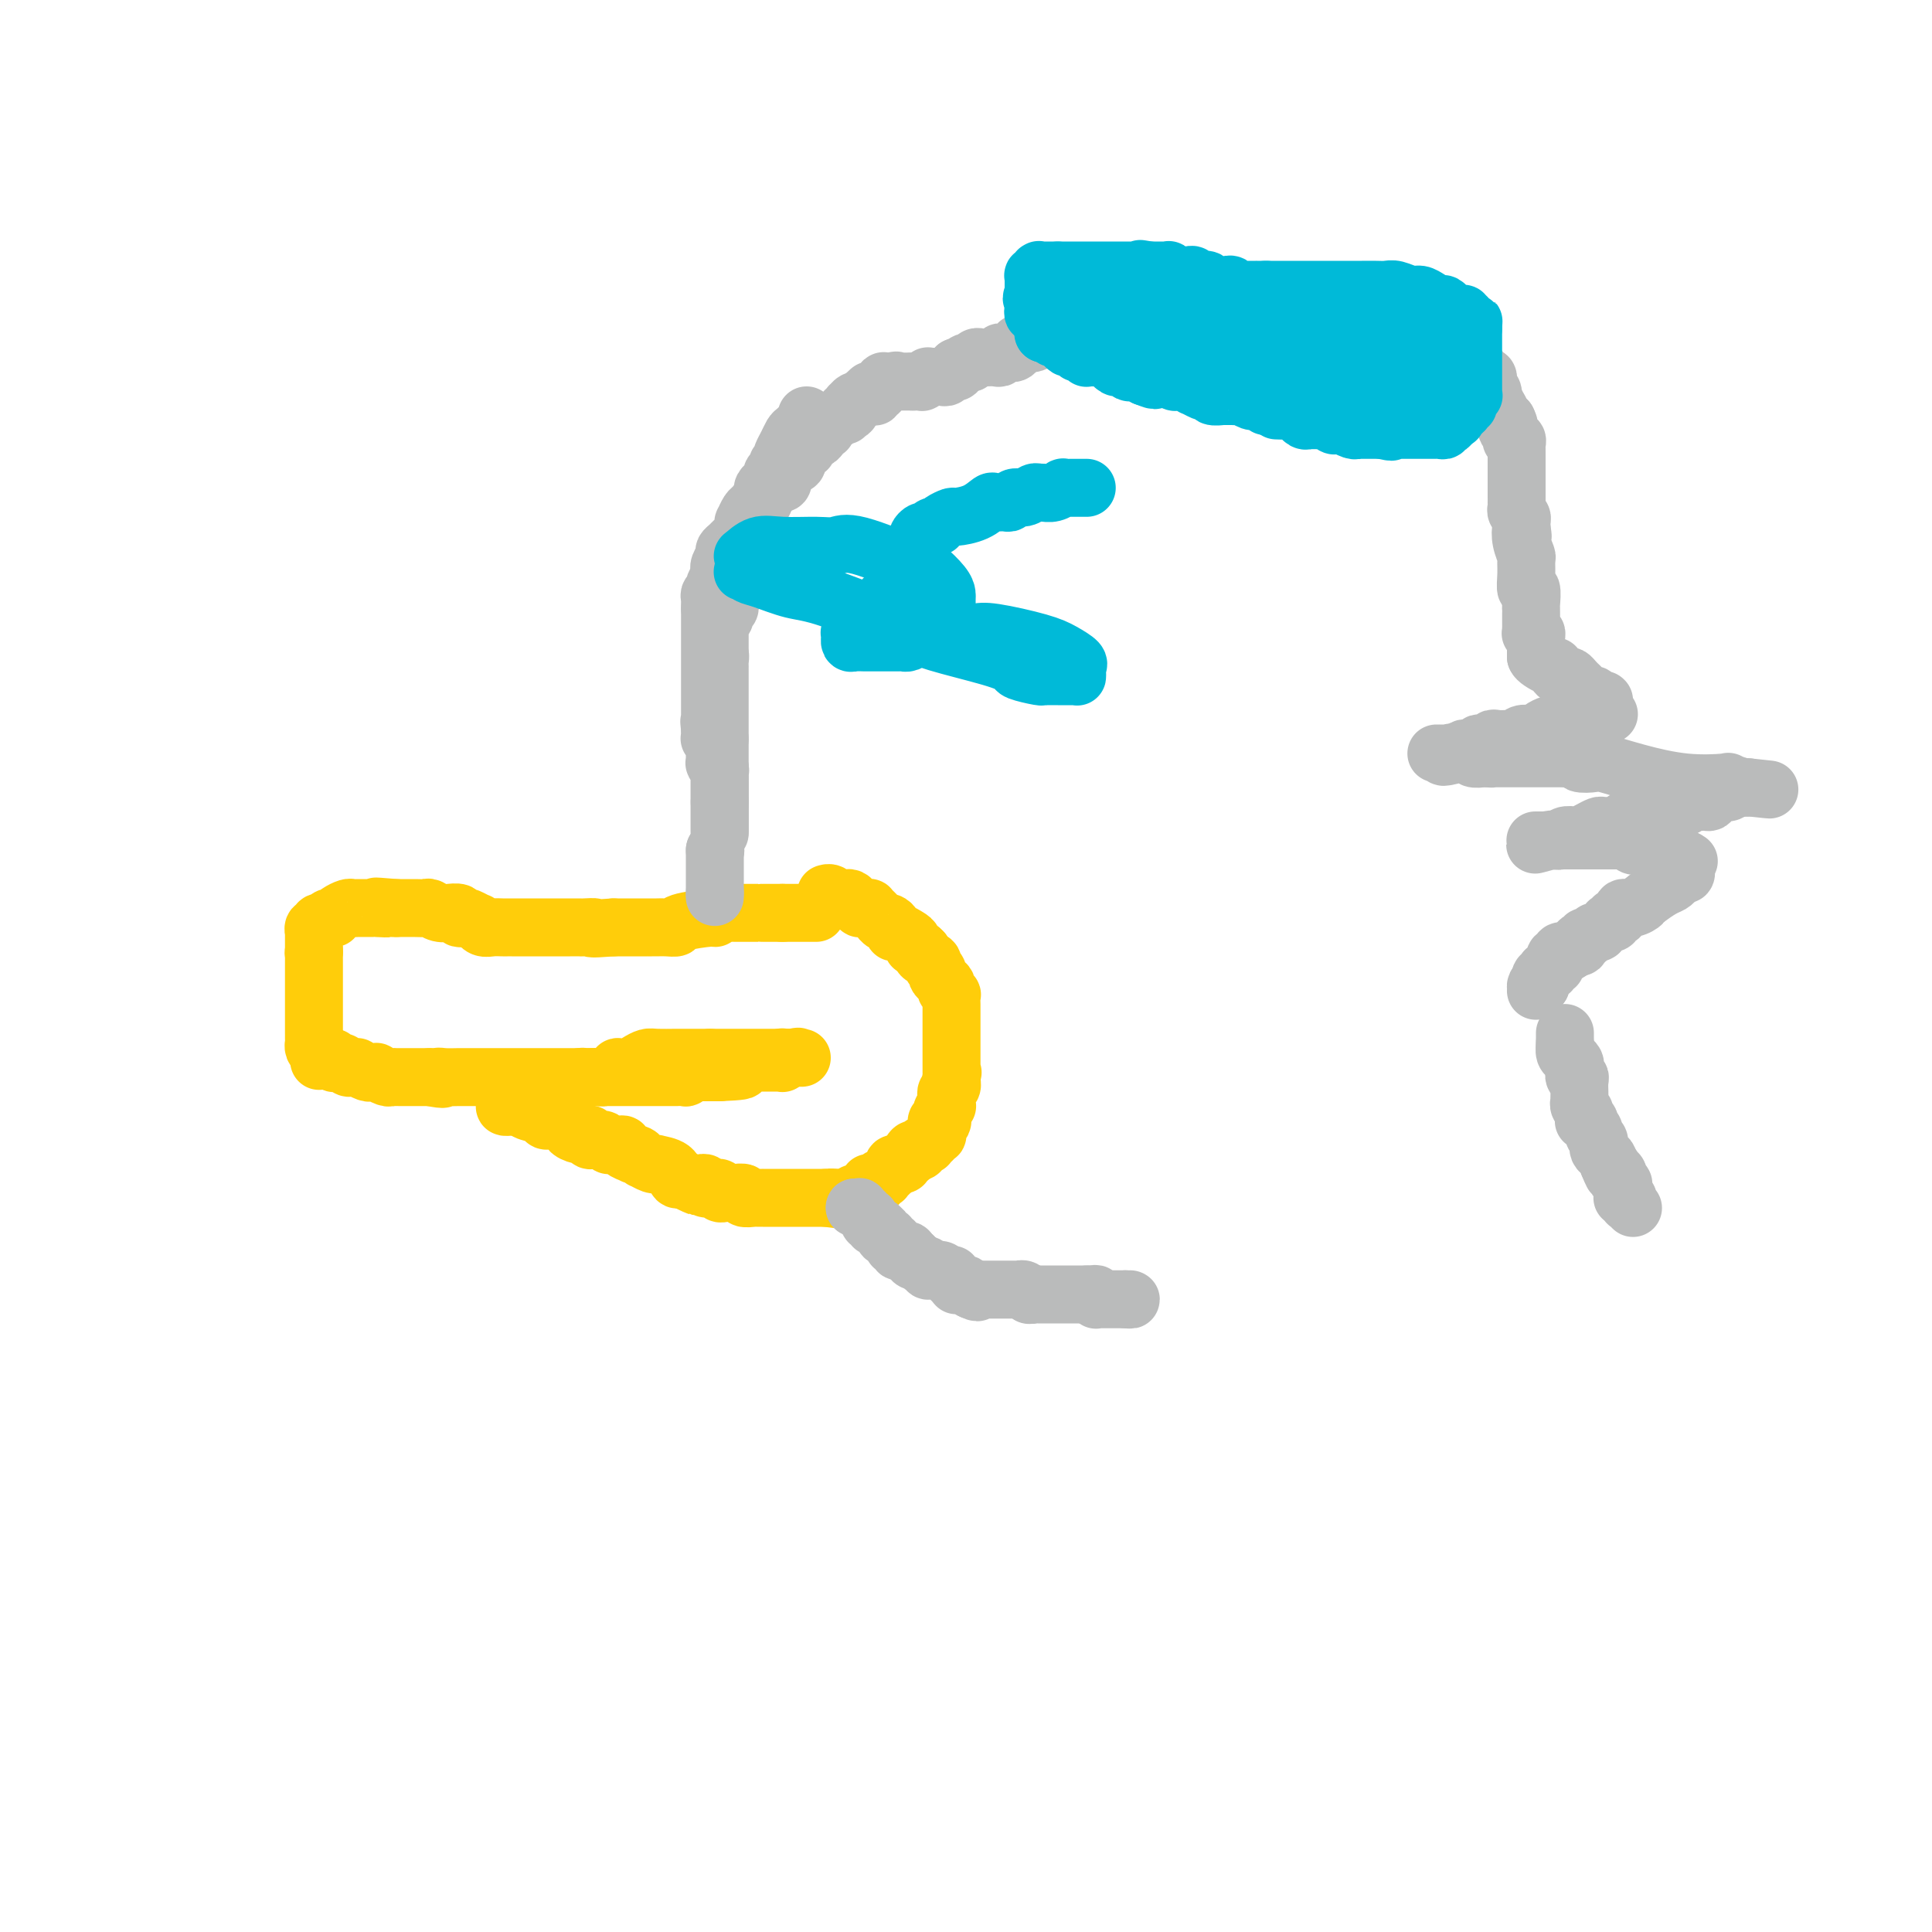 <svg viewBox='0 0 400 400' version='1.1' xmlns='http://www.w3.org/2000/svg' xmlns:xlink='http://www.w3.org/1999/xlink'><g fill='none' stroke='#BABBBB' stroke-width='12' stroke-linecap='round' stroke-linejoin='round'><path d='M167,86c0.000,0.000 0.000,1.000 0,1'/><path d='M167,87c-0.404,0.572 -1.415,1.501 -2,2c-0.585,0.499 -0.744,0.569 -1,1c-0.256,0.431 -0.609,1.225 -1,2c-0.391,0.775 -0.822,1.531 -1,2c-0.178,0.469 -0.104,0.652 0,1c0.104,0.348 0.238,0.863 0,1c-0.238,0.137 -0.847,-0.104 -1,0c-0.153,0.104 0.152,0.553 0,1c-0.152,0.447 -0.759,0.890 -1,1c-0.241,0.110 -0.116,-0.115 0,0c0.116,0.115 0.224,0.570 0,1c-0.224,0.430 -0.778,0.836 -1,1c-0.222,0.164 -0.112,0.085 0,0c0.112,-0.085 0.226,-0.176 0,0c-0.226,0.176 -0.792,0.620 -1,1c-0.208,0.380 -0.060,0.696 0,1c0.060,0.304 0.031,0.596 0,1c-0.031,0.404 -0.064,0.919 0,1c0.064,0.081 0.224,-0.274 0,0c-0.224,0.274 -0.831,1.176 -1,2c-0.169,0.824 0.099,1.569 0,2c-0.099,0.431 -0.566,0.549 -1,1c-0.434,0.451 -0.834,1.234 -1,2c-0.166,0.766 -0.097,1.514 0,2c0.097,0.486 0.222,0.708 0,1c-0.222,0.292 -0.792,0.653 -1,1c-0.208,0.347 -0.056,0.681 0,1c0.056,0.319 0.015,0.624 0,1c-0.015,0.376 -0.004,0.822 0,1c0.004,0.178 0.002,0.089 0,0'/><path d='M154,118c-0.841,2.813 -0.943,1.346 -1,1c-0.057,-0.346 -0.068,0.428 0,1c0.068,0.572 0.215,0.941 0,1c-0.215,0.059 -0.794,-0.192 -1,0c-0.206,0.192 -0.041,0.826 0,1c0.041,0.174 -0.042,-0.112 0,0c0.042,0.112 0.208,0.623 0,1c-0.208,0.377 -0.792,0.622 -1,1c-0.208,0.378 -0.042,0.890 0,1c0.042,0.110 -0.042,-0.181 0,0c0.042,0.181 0.208,0.836 0,1c-0.208,0.164 -0.792,-0.162 -1,0c-0.208,0.162 -0.042,0.813 0,1c0.042,0.187 -0.041,-0.089 0,0c0.041,0.089 0.207,0.545 0,1c-0.207,0.455 -0.788,0.910 -1,1c-0.212,0.090 -0.057,-0.186 0,0c0.057,0.186 0.015,0.835 0,1c-0.015,0.165 -0.004,-0.153 0,0c0.004,0.153 0.001,0.777 0,1c-0.001,0.223 -0.000,0.045 0,0c0.000,-0.045 0.000,0.044 0,0c-0.000,-0.044 -0.000,-0.219 0,0c0.000,0.219 0.000,0.833 0,1c-0.000,0.167 -0.000,-0.113 0,0c0.000,0.113 0.000,0.618 0,1c-0.000,0.382 -0.000,0.641 0,1c0.000,0.359 0.000,0.818 0,1c-0.000,0.182 -0.000,0.087 0,0c0.000,-0.087 0.000,-0.168 0,0c-0.000,0.168 -0.000,0.584 0,1'/><path d='M149,136c-0.774,2.741 -0.207,0.594 0,0c0.207,-0.594 0.056,0.367 0,1c-0.056,0.633 -0.015,0.940 0,1c0.015,0.060 0.004,-0.127 0,0c-0.004,0.127 -0.001,0.569 0,1c0.001,0.431 0.000,0.850 0,1c-0.000,0.150 -0.000,0.030 0,0c0.000,-0.030 0.000,0.030 0,0c-0.000,-0.030 -0.000,-0.149 0,0c0.000,0.149 0.000,0.565 0,1c-0.000,0.435 -0.000,0.887 0,1c0.000,0.113 0.000,-0.114 0,0c-0.000,0.114 -0.000,0.569 0,1c0.000,0.431 0.000,0.837 0,1c-0.000,0.163 -0.000,0.081 0,0c0.000,-0.081 0.000,-0.163 0,0c-0.000,0.163 -0.000,0.569 0,1c0.000,0.431 0.000,0.885 0,1c-0.000,0.115 -0.000,-0.109 0,0c0.000,0.109 0.000,0.550 0,1c-0.000,0.450 -0.000,0.908 0,1c0.000,0.092 0.000,-0.182 0,0c-0.000,0.182 -0.000,0.818 0,1c0.000,0.182 0.000,-0.092 0,0c-0.000,0.092 -0.000,0.550 0,1c0.000,0.450 -0.000,0.891 0,1c0.000,0.109 -0.000,-0.114 0,0c0.000,0.114 -0.000,0.567 0,1c0.000,0.433 -0.000,0.847 0,1c0.000,0.153 0.000,0.044 0,0c0.000,-0.044 0.000,-0.022 0,0'/><path d='M149,153c0.000,2.868 0.000,1.538 0,1c0.000,-0.538 0.000,-0.284 0,0c0.000,0.284 0.000,0.597 0,1c0.000,0.403 0.000,0.896 0,1c0.000,0.104 0.000,-0.182 0,0c0.000,0.182 0.000,0.832 0,1c0.000,0.168 0.000,-0.147 0,0c-0.000,0.147 0.000,0.756 0,1c0.000,0.244 0.000,0.122 0,0c0.000,-0.122 0.000,-0.243 0,0c0.000,0.243 0.000,0.849 0,1c-0.000,0.151 0.000,-0.153 0,0c0.000,0.153 0.000,0.763 0,1c0.000,0.237 -0.000,0.102 0,0c0.000,-0.102 -0.000,-0.171 0,0c0.000,0.171 -0.000,0.582 0,1c0.000,0.418 -0.000,0.843 0,1c0.000,0.157 -0.000,0.046 0,0c0.000,-0.046 -0.000,-0.028 0,0c0.000,0.028 -0.000,0.064 0,0c0.000,-0.064 -0.000,-0.228 0,0c0.000,0.228 -0.000,0.850 0,1c0.000,0.150 -0.000,-0.171 0,0c0.000,0.171 -0.000,0.834 0,1c0.000,0.166 -0.000,-0.166 0,0c0.000,0.166 -0.000,0.829 0,1c0.000,0.171 -0.000,-0.150 0,0c0.000,0.150 -0.000,0.772 0,1c0.000,0.228 -0.000,0.061 0,0c0.000,-0.061 0.000,-0.018 0,0c0.000,0.018 0.000,0.009 0,0'/><path d='M149,166c0.000,2.234 0.000,1.320 0,1c0.000,-0.320 0.000,-0.047 0,0c0.000,0.047 0.000,-0.132 0,0c0.000,0.132 0.000,0.575 0,1c0.000,0.425 0.000,0.832 0,1c0.000,0.168 0.000,0.097 0,0c0.000,-0.097 0.000,-0.218 0,0c-0.000,0.218 0.000,0.776 0,1c0.000,0.224 0.000,0.112 0,0c0.000,-0.112 0.000,-0.226 0,0c0.000,0.226 0.000,0.793 0,1c-0.000,0.207 0.000,0.056 0,0c0.000,-0.056 0.000,-0.016 0,0c0.000,0.016 -0.000,0.008 0,0c0.000,-0.008 -0.000,-0.016 0,0c0.000,0.016 -0.000,0.057 0,0c0.000,-0.057 -0.000,-0.211 0,0c0.000,0.211 -0.000,0.789 0,1c0.000,0.211 -0.000,0.057 0,0c0.000,-0.057 -0.000,-0.015 0,0c0.000,0.015 0.000,0.004 0,0c0.000,-0.004 0.000,-0.002 0,0'/><path d='M149,172c-0.000,0.988 -0.000,0.458 0,0c0.000,-0.458 0.000,-0.845 0,-1c-0.000,-0.155 -0.000,-0.080 0,0c0.000,0.080 0.000,0.163 0,0c-0.000,-0.163 -0.000,-0.573 0,-1c0.000,-0.427 0.000,-0.870 0,-1c-0.000,-0.130 -0.000,0.053 0,0c0.000,-0.053 0.000,-0.343 0,-1c-0.000,-0.657 -0.000,-1.682 0,-2c0.000,-0.318 0.000,0.070 0,0c-0.000,-0.070 -0.000,-0.597 0,-1c0.000,-0.403 0.000,-0.682 0,-1c-0.000,-0.318 -0.000,-0.677 0,-1c0.000,-0.323 0.001,-0.611 0,-1c-0.001,-0.389 -0.004,-0.879 0,-1c0.004,-0.121 0.015,0.126 0,0c-0.015,-0.126 -0.057,-0.626 0,-1c0.057,-0.374 0.211,-0.621 0,-1c-0.211,-0.379 -0.789,-0.890 -1,-1c-0.211,-0.110 -0.057,0.182 0,0c0.057,-0.182 0.015,-0.836 0,-1c-0.015,-0.164 -0.003,0.164 0,0c0.003,-0.164 -0.003,-0.818 0,-1c0.003,-0.182 0.015,0.109 0,0c-0.015,-0.109 -0.057,-0.617 0,-1c0.057,-0.383 0.211,-0.642 0,-1c-0.211,-0.358 -0.789,-0.817 -1,-1c-0.211,-0.183 -0.057,-0.090 0,0c0.057,0.090 0.015,0.178 0,0c-0.015,-0.178 -0.004,-0.622 0,-1c0.004,-0.378 0.002,-0.689 0,-1'/><path d='M147,151c-0.309,-3.205 -0.083,-0.718 0,0c0.083,0.718 0.022,-0.332 0,-1c-0.022,-0.668 -0.006,-0.952 0,-1c0.006,-0.048 0.002,0.142 0,0c-0.002,-0.142 -0.000,-0.616 0,-1c0.000,-0.384 0.000,-0.676 0,-1c-0.000,-0.324 -0.000,-0.678 0,-1c0.000,-0.322 0.000,-0.611 0,-1c-0.000,-0.389 -0.000,-0.879 0,-1c0.000,-0.121 0.000,0.126 0,0c-0.000,-0.126 -0.000,-0.625 0,-1c0.000,-0.375 0.000,-0.626 0,-1c-0.000,-0.374 -0.000,-0.870 0,-1c0.000,-0.130 0.000,0.105 0,0c-0.000,-0.105 -0.000,-0.552 0,-1c0.000,-0.448 0.000,-0.898 0,-1c-0.000,-0.102 -0.000,0.144 0,0c0.000,-0.144 0.000,-0.677 0,-1c-0.000,-0.323 -0.000,-0.434 0,-1c0.000,-0.566 0.000,-1.587 0,-2c-0.000,-0.413 -0.000,-0.218 0,0c0.000,0.218 0.000,0.461 0,0c-0.000,-0.461 -0.000,-1.624 0,-2c0.000,-0.376 0.000,0.036 0,0c0.000,-0.036 0.000,-0.520 0,-1c0.000,-0.480 0.000,-0.955 0,-1c0.000,-0.045 0.000,0.339 0,0c0.000,-0.339 0.000,-1.400 0,-2c0.000,-0.600 0.000,-0.738 0,-1c0.000,-0.262 0.000,-0.646 0,-1c0.000,-0.354 0.000,-0.677 0,-1'/><path d='M147,126c-0.004,-4.045 -0.015,-1.658 0,-1c0.015,0.658 0.056,-0.414 0,-1c-0.056,-0.586 -0.207,-0.685 0,-1c0.207,-0.315 0.773,-0.845 1,-1c0.227,-0.155 0.114,0.064 0,0c-0.114,-0.064 -0.228,-0.411 0,-1c0.228,-0.589 0.797,-1.418 1,-2c0.203,-0.582 0.040,-0.915 0,-1c-0.040,-0.085 0.045,0.080 0,0c-0.045,-0.080 -0.219,-0.403 0,-1c0.219,-0.597 0.832,-1.469 1,-2c0.168,-0.531 -0.109,-0.723 0,-1c0.109,-0.277 0.604,-0.639 1,-1c0.396,-0.361 0.694,-0.722 1,-1c0.306,-0.278 0.621,-0.474 1,-1c0.379,-0.526 0.823,-1.384 1,-2c0.177,-0.616 0.089,-0.992 0,-1c-0.089,-0.008 -0.177,0.353 0,0c0.177,-0.353 0.621,-1.418 1,-2c0.379,-0.582 0.693,-0.681 1,-1c0.307,-0.319 0.608,-0.859 1,-1c0.392,-0.141 0.875,0.116 1,0c0.125,-0.116 -0.107,-0.606 0,-1c0.107,-0.394 0.554,-0.693 1,-1c0.446,-0.307 0.890,-0.621 1,-1c0.110,-0.379 -0.115,-0.822 0,-1c0.115,-0.178 0.569,-0.089 1,0c0.431,0.089 0.837,0.178 1,0c0.163,-0.178 0.082,-0.625 0,-1c-0.082,-0.375 -0.166,-0.679 0,-1c0.166,-0.321 0.583,-0.661 1,-1'/><path d='M163,97c2.174,-3.024 1.108,-1.585 1,-1c-0.108,0.585 0.742,0.315 1,0c0.258,-0.315 -0.076,-0.676 0,-1c0.076,-0.324 0.560,-0.612 1,-1c0.440,-0.388 0.835,-0.875 1,-1c0.165,-0.125 0.100,0.111 0,0c-0.100,-0.111 -0.234,-0.568 0,-1c0.234,-0.432 0.837,-0.838 1,-1c0.163,-0.162 -0.114,-0.081 0,0c0.114,0.081 0.619,0.162 1,0c0.381,-0.162 0.638,-0.565 1,-1c0.362,-0.435 0.828,-0.900 1,-1c0.172,-0.100 0.049,0.165 0,0c-0.049,-0.165 -0.024,-0.761 0,-1c0.024,-0.239 0.048,-0.121 0,0c-0.048,0.121 -0.166,0.244 0,0c0.166,-0.244 0.618,-0.854 1,-1c0.382,-0.146 0.695,0.171 1,0c0.305,-0.171 0.604,-0.829 1,-1c0.396,-0.171 0.891,0.146 1,0c0.109,-0.146 -0.168,-0.756 0,-1c0.168,-0.244 0.780,-0.122 1,0c0.220,0.122 0.049,0.243 0,0c-0.049,-0.243 0.025,-0.849 0,-1c-0.025,-0.151 -0.147,0.153 0,0c0.147,-0.153 0.565,-0.763 1,-1c0.435,-0.237 0.886,-0.102 1,0c0.114,0.102 -0.110,0.172 0,0c0.110,-0.172 0.555,-0.586 1,-1'/><path d='M179,82c2.414,-2.320 0.450,-0.622 0,0c-0.450,0.622 0.615,0.166 1,0c0.385,-0.166 0.089,-0.044 0,0c-0.089,0.044 0.029,0.008 0,0c-0.029,-0.008 -0.205,0.012 0,0c0.205,-0.012 0.791,-0.056 1,0c0.209,0.056 0.042,0.212 0,0c-0.042,-0.212 0.042,-0.793 0,-1c-0.042,-0.207 -0.208,-0.041 0,0c0.208,0.041 0.792,-0.042 1,0c0.208,0.042 0.042,0.208 0,0c-0.042,-0.208 0.042,-0.792 0,-1c-0.042,-0.208 -0.208,-0.042 0,0c0.208,0.042 0.792,-0.041 1,0c0.208,0.041 0.042,0.207 0,0c-0.042,-0.207 0.041,-0.788 0,-1c-0.041,-0.212 -0.207,-0.057 0,0c0.207,0.057 0.788,0.015 1,0c0.212,-0.015 0.056,-0.004 0,0c-0.056,0.004 -0.011,0.001 0,0c0.011,-0.001 -0.011,-0.000 0,0c0.011,0.000 0.056,0.000 0,0c-0.056,-0.000 -0.211,-0.000 0,0c0.211,0.000 0.789,0.000 1,0c0.211,-0.000 0.057,-0.000 0,0c-0.057,0.000 -0.015,0.000 0,0c0.015,-0.000 0.004,-0.000 0,0c-0.004,0.000 -0.001,0.000 0,0c0.001,-0.000 0.001,-0.000 0,0'/><path d='M185,79c0.928,-0.464 0.249,-0.124 0,0c-0.249,0.124 -0.066,0.033 0,0c0.066,-0.033 0.017,-0.009 0,0c-0.017,0.009 -0.001,0.002 0,0c0.001,-0.002 -0.014,-0.001 0,0c0.014,0.001 0.057,0.000 0,0c-0.057,-0.000 -0.212,-0.000 0,0c0.212,0.000 0.793,0.000 1,0c0.207,-0.000 0.041,-0.000 0,0c-0.041,0.000 0.042,0.000 0,0c-0.042,-0.000 -0.208,-0.000 0,0c0.208,0.000 0.792,0.000 1,0c0.208,-0.000 0.042,-0.000 0,0c-0.042,0.000 0.041,0.000 0,0c-0.041,-0.000 -0.207,-0.000 0,0c0.207,0.000 0.788,0.000 1,0c0.212,-0.000 0.056,-0.000 0,0c-0.056,0.000 -0.011,0.000 0,0c0.011,-0.000 -0.011,-0.000 0,0c0.011,0.000 0.056,0.000 0,0c-0.056,-0.000 -0.211,-0.000 0,0c0.211,0.000 0.789,0.000 1,0c0.211,-0.000 0.057,-0.000 0,0c-0.057,0.000 -0.015,0.000 0,0c0.015,0.000 0.004,-0.000 0,0c-0.004,0.000 -0.002,0.000 0,0'/><path d='M189,79c0.619,-0.000 0.166,-0.000 0,0c-0.166,0.000 -0.044,0.000 0,0c0.044,-0.000 0.011,-0.000 0,0c-0.011,0.000 0.001,0.000 0,0c-0.001,-0.000 -0.014,-0.000 0,0c0.014,0.000 0.057,0.000 0,0c-0.057,-0.000 -0.212,-0.000 0,0c0.212,0.000 0.793,0.000 1,0c0.207,-0.000 0.041,-0.000 0,0c-0.041,0.000 0.041,0.000 0,0c-0.041,-0.000 -0.207,-0.000 0,0c0.207,0.000 0.787,0.001 1,0c0.213,-0.001 0.061,-0.004 0,0c-0.061,0.004 -0.030,0.015 0,0c0.030,-0.015 0.060,-0.057 0,0c-0.060,0.057 -0.210,0.211 0,0c0.210,-0.211 0.778,-0.789 1,-1c0.222,-0.211 0.097,-0.057 0,0c-0.097,0.057 -0.167,0.015 0,0c0.167,-0.015 0.570,-0.003 1,0c0.430,0.003 0.889,-0.003 1,0c0.111,0.003 -0.124,0.016 0,0c0.124,-0.016 0.608,-0.061 1,0c0.392,0.061 0.694,0.226 1,0c0.306,-0.226 0.618,-0.844 1,-1c0.382,-0.156 0.834,0.150 1,0c0.166,-0.150 0.048,-0.757 0,-1c-0.048,-0.243 -0.024,-0.121 0,0'/><path d='M198,76c1.781,-0.686 1.734,-0.902 2,-1c0.266,-0.098 0.846,-0.079 1,0c0.154,0.079 -0.118,0.217 0,0c0.118,-0.217 0.627,-0.791 1,-1c0.373,-0.209 0.612,-0.055 1,0c0.388,0.055 0.926,0.011 1,0c0.074,-0.011 -0.317,0.011 0,0c0.317,-0.011 1.342,-0.056 2,0c0.658,0.056 0.950,0.212 1,0c0.050,-0.212 -0.141,-0.793 0,-1c0.141,-0.207 0.613,-0.040 1,0c0.387,0.040 0.690,-0.046 1,0c0.310,0.046 0.627,0.223 1,0c0.373,-0.223 0.803,-0.845 1,-1c0.197,-0.155 0.160,0.156 0,0c-0.160,-0.156 -0.442,-0.778 0,-1c0.442,-0.222 1.607,-0.044 2,0c0.393,0.044 0.013,-0.044 0,0c-0.013,0.044 0.342,0.222 1,0c0.658,-0.222 1.619,-0.844 2,-1c0.381,-0.156 0.181,0.154 1,0c0.819,-0.154 2.655,-0.772 3,-1c0.345,-0.228 -0.803,-0.065 0,0c0.803,0.065 3.557,0.031 5,0c1.443,-0.031 1.576,-0.061 2,0c0.424,0.061 1.139,0.212 2,0c0.861,-0.212 1.869,-0.789 3,-1c1.131,-0.211 2.386,-0.057 3,0c0.614,0.057 0.588,0.015 1,0c0.412,-0.015 1.260,-0.004 2,0c0.740,0.004 1.370,0.002 2,0'/><path d='M240,68c3.049,-0.155 0.673,-0.041 0,0c-0.673,0.041 0.358,0.011 1,0c0.642,-0.011 0.894,-0.003 1,0c0.106,0.003 0.066,0.001 0,0c-0.066,-0.001 -0.159,-0.000 0,0c0.159,0.000 0.568,0.000 1,0c0.432,-0.000 0.885,-0.000 1,0c0.115,0.000 -0.109,0.000 0,0c0.109,-0.000 0.551,-0.000 1,0c0.449,0.000 0.905,0.000 1,0c0.095,-0.000 -0.172,-0.000 0,0c0.172,0.000 0.781,0.000 1,0c0.219,-0.000 0.047,-0.000 0,0c-0.047,0.000 0.030,0.000 0,0c-0.030,-0.000 -0.167,-0.000 0,0c0.167,0.000 0.637,0.000 1,0c0.363,-0.000 0.618,-0.000 1,0c0.382,0.000 0.891,0.000 1,0c0.109,-0.000 -0.182,-0.000 0,0c0.182,0.000 0.836,0.000 1,0c0.164,-0.000 -0.164,-0.000 0,0c0.164,0.000 0.818,0.000 1,0c0.182,-0.000 -0.110,-0.000 0,0c0.110,0.000 0.622,0.000 1,0c0.378,0.000 0.623,-0.000 1,0c0.377,0.000 0.885,0.000 1,0c0.115,0.000 -0.162,-0.000 0,0c0.162,0.000 0.765,0.000 1,0c0.235,0.000 0.102,-0.000 0,0c-0.102,0.000 -0.172,0.000 0,0c0.172,0.000 0.586,0.000 1,0'/><path d='M257,68c2.812,0.000 1.341,0.000 1,0c-0.341,0.000 0.446,-0.000 1,0c0.554,0.000 0.874,0.000 1,0c0.126,0.000 0.057,0.000 0,0c-0.057,0.000 -0.103,0.000 0,0c0.103,0.000 0.356,0.000 1,0c0.644,-0.000 1.679,-0.000 2,0c0.321,0.000 -0.072,0.000 0,0c0.072,-0.000 0.610,-0.000 1,0c0.390,0.000 0.634,0.000 1,0c0.366,-0.000 0.855,-0.000 1,0c0.145,0.000 -0.053,0.000 0,0c0.053,-0.000 0.357,-0.000 1,0c0.643,0.000 1.626,0.000 2,0c0.374,-0.000 0.140,-0.000 0,0c-0.140,0.000 -0.188,0.000 0,0c0.188,-0.000 0.610,-0.000 1,0c0.390,0.000 0.748,0.000 1,0c0.252,-0.000 0.400,-0.000 1,0c0.600,0.000 1.653,0.000 2,0c0.347,-0.000 -0.013,-0.000 0,0c0.013,0.000 0.398,0.000 1,0c0.602,-0.000 1.421,-0.000 2,0c0.579,0.000 0.916,0.000 1,0c0.084,-0.000 -0.087,-0.001 0,0c0.087,0.001 0.433,0.004 1,0c0.567,-0.004 1.356,-0.015 2,0c0.644,0.015 1.142,0.056 2,0c0.858,-0.056 2.077,-0.207 4,0c1.923,0.207 4.549,0.774 6,1c1.451,0.226 1.725,0.113 2,0'/><path d='M295,69c6.438,0.322 3.533,0.626 3,1c-0.533,0.374 1.306,0.819 2,1c0.694,0.181 0.243,0.100 0,0c-0.243,-0.100 -0.276,-0.219 0,0c0.276,0.219 0.863,0.776 1,1c0.137,0.224 -0.175,0.116 0,0c0.175,-0.116 0.835,-0.242 1,0c0.165,0.242 -0.167,0.850 0,1c0.167,0.150 0.833,-0.157 1,0c0.167,0.157 -0.166,0.778 0,1c0.166,0.222 0.829,0.044 1,0c0.171,-0.044 -0.151,0.045 0,0c0.151,-0.045 0.776,-0.223 1,0c0.224,0.223 0.046,0.847 0,1c-0.046,0.153 0.039,-0.166 0,0c-0.039,0.166 -0.204,0.815 0,1c0.204,0.185 0.776,-0.095 1,0c0.224,0.095 0.099,0.564 0,1c-0.099,0.436 -0.171,0.838 0,1c0.171,0.162 0.585,0.085 1,0c0.415,-0.085 0.829,-0.176 1,0c0.171,0.176 0.097,0.619 0,1c-0.097,0.381 -0.218,0.698 0,1c0.218,0.302 0.775,0.587 1,1c0.225,0.413 0.117,0.954 0,1c-0.117,0.046 -0.242,-0.405 0,0c0.242,0.405 0.852,1.664 1,2c0.148,0.336 -0.167,-0.250 0,0c0.167,0.250 0.814,1.337 1,2c0.186,0.663 -0.090,0.904 0,1c0.090,0.096 0.545,0.048 1,0'/><path d='M312,87c0.790,1.576 0.264,1.014 0,1c-0.264,-0.014 -0.268,0.518 0,1c0.268,0.482 0.808,0.913 1,1c0.192,0.087 0.037,-0.170 0,0c-0.037,0.170 0.043,0.766 0,1c-0.043,0.234 -0.208,0.104 0,0c0.208,-0.104 0.788,-0.183 1,0c0.212,0.183 0.057,0.627 0,1c-0.057,0.373 -0.015,0.675 0,1c0.015,0.325 0.004,0.675 0,1c-0.004,0.325 -0.001,0.626 0,1c0.001,0.374 0.000,0.821 0,1c-0.000,0.179 -0.000,0.091 0,0c0.000,-0.091 0.000,-0.183 0,0c-0.000,0.183 -0.000,0.641 0,1c0.000,0.359 0.000,0.617 0,1c-0.000,0.383 -0.000,0.890 0,1c0.000,0.110 0.000,-0.178 0,0c-0.000,0.178 -0.000,0.821 0,1c0.000,0.179 0.000,-0.106 0,0c-0.000,0.106 -0.000,0.602 0,1c0.000,0.398 0.000,0.698 0,1c-0.000,0.302 -0.001,0.606 0,1c0.001,0.394 0.004,0.879 0,1c-0.004,0.121 -0.015,-0.123 0,0c0.015,0.123 0.057,0.611 0,1c-0.057,0.389 -0.211,0.679 0,1c0.211,0.321 0.789,0.674 1,1c0.211,0.326 0.057,0.626 0,1c-0.057,0.374 -0.016,0.821 0,1c0.016,0.179 0.008,0.089 0,0'/><path d='M315,109c0.480,3.555 0.182,1.444 0,1c-0.182,-0.444 -0.246,0.779 0,2c0.246,1.221 0.802,2.440 1,3c0.198,0.560 0.039,0.462 0,1c-0.039,0.538 0.042,1.713 0,3c-0.042,1.287 -0.207,2.688 0,3c0.207,0.312 0.788,-0.463 1,0c0.212,0.463 0.057,2.165 0,3c-0.057,0.835 -0.015,0.802 0,1c0.015,0.198 0.004,0.626 0,1c-0.004,0.374 -0.001,0.692 0,1c0.001,0.308 -0.001,0.604 0,1c0.001,0.396 0.004,0.890 0,1c-0.004,0.110 -0.015,-0.164 0,0c0.015,0.164 0.057,0.766 0,1c-0.057,0.234 -0.211,0.100 0,0c0.211,-0.100 0.789,-0.168 1,0c0.211,0.168 0.057,0.571 0,1c-0.057,0.429 -0.015,0.886 0,1c0.015,0.114 0.004,-0.113 0,0c-0.004,0.113 -0.001,0.566 0,1c0.001,0.434 0.000,0.848 0,1c-0.000,0.152 -0.000,0.041 0,0c0.000,-0.041 0.000,-0.011 0,0c-0.000,0.011 -0.000,0.003 0,0c0.000,-0.003 0.000,-0.001 0,0c-0.000,0.001 -0.000,0.000 0,0c0.000,-0.000 0.000,-0.000 0,0c-0.000,0.000 -0.000,0.000 0,0c0.000,-0.000 0.000,-0.000 0,0'/><path d='M318,135c0.000,0.000 0.000,1.000 0,1'/><path d='M318,136c0.122,0.317 0.428,0.611 1,1c0.572,0.389 1.410,0.875 2,1c0.590,0.125 0.932,-0.111 1,0c0.068,0.111 -0.137,0.568 0,1c0.137,0.432 0.615,0.838 1,1c0.385,0.162 0.677,0.081 1,0c0.323,-0.081 0.678,-0.163 1,0c0.322,0.163 0.612,0.569 1,1c0.388,0.431 0.873,0.886 1,1c0.127,0.114 -0.106,-0.113 0,0c0.106,0.113 0.549,0.565 1,1c0.451,0.435 0.909,0.852 1,1c0.091,0.148 -0.186,0.025 0,0c0.186,-0.025 0.834,0.046 1,0c0.166,-0.046 -0.152,-0.208 0,0c0.152,0.208 0.773,0.788 1,1c0.227,0.212 0.060,0.057 0,0c-0.060,-0.057 -0.012,-0.015 0,0c0.012,0.015 -0.011,0.004 0,0c0.011,-0.004 0.055,-0.002 0,0c-0.055,0.002 -0.211,0.004 0,0c0.211,-0.004 0.789,-0.015 1,0c0.211,0.015 0.057,0.057 0,0c-0.057,-0.057 -0.015,-0.211 0,0c0.015,0.211 0.004,0.788 0,1c-0.004,0.212 -0.001,0.061 0,0c0.001,-0.061 0.000,-0.030 0,0c-0.000,0.030 -0.000,0.060 0,0c0.000,-0.060 0.000,-0.208 0,0c-0.000,0.208 -0.000,0.774 0,1c0.000,0.226 0.000,0.113 0,0'/><path d='M332,147c2.169,1.697 0.592,0.441 0,0c-0.592,-0.441 -0.200,-0.065 0,0c0.200,0.065 0.208,-0.180 0,0c-0.208,0.180 -0.633,0.784 -1,1c-0.367,0.216 -0.675,0.044 -1,0c-0.325,-0.044 -0.667,0.040 -1,0c-0.333,-0.040 -0.657,-0.203 -1,0c-0.343,0.203 -0.704,0.773 -1,1c-0.296,0.227 -0.526,0.113 -1,0c-0.474,-0.113 -1.191,-0.224 -2,0c-0.809,0.224 -1.708,0.782 -2,1c-0.292,0.218 0.025,0.097 0,0c-0.025,-0.097 -0.391,-0.171 -1,0c-0.609,0.171 -1.460,0.585 -2,1c-0.540,0.415 -0.770,0.829 -1,1c-0.230,0.171 -0.460,0.098 -1,0c-0.540,-0.098 -1.391,-0.222 -2,0c-0.609,0.222 -0.976,0.791 -1,1c-0.024,0.209 0.297,0.060 0,0c-0.297,-0.060 -1.211,-0.030 -2,0c-0.789,0.030 -1.454,0.060 -2,0c-0.546,-0.060 -0.972,-0.208 -1,0c-0.028,0.208 0.343,0.774 0,1c-0.343,0.226 -1.401,0.112 -2,0c-0.599,-0.112 -0.738,-0.223 -1,0c-0.262,0.223 -0.648,0.782 -1,1c-0.352,0.218 -0.672,0.097 -1,0c-0.328,-0.097 -0.665,-0.171 -1,0c-0.335,0.171 -0.667,0.585 -1,1'/><path d='M302,156c-5.090,1.392 -2.814,0.373 -2,0c0.814,-0.373 0.165,-0.100 0,0c-0.165,0.100 0.153,0.027 0,0c-0.153,-0.027 -0.777,-0.007 -1,0c-0.223,0.007 -0.046,0.002 0,0c0.046,-0.002 -0.039,-0.001 0,0c0.039,0.001 0.202,0.000 0,0c-0.202,-0.000 -0.768,-0.000 -1,0c-0.232,0.000 -0.130,0.000 0,0c0.130,-0.000 0.287,0.000 0,0c-0.287,-0.000 -1.017,-0.000 -1,0c0.017,0.000 0.781,0.000 1,0c0.219,-0.000 -0.106,-0.001 0,0c0.106,0.001 0.643,0.004 1,0c0.357,-0.004 0.533,-0.015 1,0c0.467,0.015 1.225,0.057 2,0c0.775,-0.057 1.569,-0.211 2,0c0.431,0.211 0.501,0.788 1,1c0.499,0.212 1.428,0.061 2,0c0.572,-0.061 0.786,-0.030 1,0'/><path d='M308,157c1.555,0.155 0.943,0.041 1,0c0.057,-0.041 0.784,-0.011 1,0c0.216,0.011 -0.078,0.003 0,0c0.078,-0.003 0.529,-0.001 1,0c0.471,0.001 0.961,0.000 1,0c0.039,-0.000 -0.373,-0.000 0,0c0.373,0.000 1.533,0.000 2,0c0.467,-0.000 0.243,0.000 1,0c0.757,-0.000 2.496,-0.000 3,0c0.504,0.000 -0.228,0.000 0,0c0.228,-0.000 1.414,-0.001 2,0c0.586,0.001 0.571,0.004 1,0c0.429,-0.004 1.303,-0.015 2,0c0.697,0.015 1.219,0.055 2,0c0.781,-0.055 1.821,-0.205 2,0c0.179,0.205 -0.504,0.766 0,1c0.504,0.234 2.196,0.140 3,0c0.804,-0.140 0.720,-0.326 2,0c1.280,0.326 3.922,1.163 7,2c3.078,0.837 6.590,1.674 10,2c3.410,0.326 6.718,0.140 8,0c1.282,-0.140 0.540,-0.234 1,0c0.460,0.234 2.123,0.795 3,1c0.877,0.205 0.967,0.055 1,0c0.033,-0.055 0.009,-0.015 0,0c-0.009,0.015 -0.002,0.004 0,0c0.002,-0.004 0.001,-0.001 0,0c-0.001,0.001 -0.000,0.001 0,0'/><path d='M362,163c8.406,0.924 2.422,0.233 0,0c-2.422,-0.233 -1.283,-0.007 -1,0c0.283,0.007 -0.292,-0.205 -1,0c-0.708,0.205 -1.551,0.825 -2,1c-0.449,0.175 -0.505,-0.097 -1,0c-0.495,0.097 -1.428,0.561 -2,1c-0.572,0.439 -0.782,0.853 -1,1c-0.218,0.147 -0.442,0.025 -1,0c-0.558,-0.025 -1.449,0.045 -2,0c-0.551,-0.045 -0.762,-0.206 -1,0c-0.238,0.206 -0.501,0.777 -1,1c-0.499,0.223 -1.232,0.097 -2,0c-0.768,-0.097 -1.570,-0.166 -2,0c-0.430,0.166 -0.486,0.567 -1,1c-0.514,0.433 -1.486,0.900 -2,1c-0.514,0.100 -0.572,-0.165 -1,0c-0.428,0.165 -1.227,0.762 -2,1c-0.773,0.238 -1.521,0.116 -2,0c-0.479,-0.116 -0.691,-0.228 -1,0c-0.309,0.228 -0.715,0.796 -1,1c-0.285,0.204 -0.447,0.044 -1,0c-0.553,-0.044 -1.495,0.027 -2,0c-0.505,-0.027 -0.573,-0.152 -1,0c-0.427,0.152 -1.213,0.580 -2,1c-0.787,0.420 -1.574,0.830 -2,1c-0.426,0.170 -0.492,0.098 -1,0c-0.508,-0.098 -1.459,-0.222 -2,0c-0.541,0.222 -0.671,0.792 -1,1c-0.329,0.208 -0.858,0.056 -1,0c-0.142,-0.056 0.102,-0.016 0,0c-0.102,0.016 -0.551,0.008 -1,0'/><path d='M321,174c-6.283,1.702 -1.491,0.456 0,0c1.491,-0.456 -0.318,-0.122 -1,0c-0.682,0.122 -0.235,0.033 0,0c0.235,-0.033 0.260,-0.009 0,0c-0.260,0.009 -0.806,0.002 -1,0c-0.194,-0.002 -0.038,-0.001 0,0c0.038,0.001 -0.042,0.000 0,0c0.042,-0.000 0.208,-0.000 0,0c-0.208,0.000 -0.788,0.000 -1,0c-0.212,-0.000 -0.057,-0.000 0,0c0.057,0.000 0.016,0.000 0,0c-0.016,-0.000 -0.005,-0.000 0,0c0.005,0.000 0.005,0.000 0,0c-0.005,-0.000 -0.017,-0.000 0,0c0.017,0.000 0.061,0.000 0,0c-0.061,-0.000 -0.227,-0.000 0,0c0.227,0.000 0.848,0.000 1,0c0.152,-0.000 -0.165,-0.000 0,0c0.165,0.000 0.813,0.000 1,0c0.187,-0.000 -0.088,-0.000 0,0c0.088,0.000 0.539,0.000 1,0c0.461,-0.000 0.932,-0.000 1,0c0.068,0.000 -0.266,0.000 0,0c0.266,-0.000 1.133,-0.000 2,0'/><path d='M324,174c1.332,-0.000 1.662,-0.000 2,0c0.338,0.000 0.683,0.000 1,0c0.317,-0.000 0.606,-0.000 1,0c0.394,0.000 0.894,0.000 1,0c0.106,-0.000 -0.182,-0.000 0,0c0.182,0.000 0.834,0.000 1,0c0.166,-0.000 -0.152,-0.000 0,0c0.152,0.000 0.776,0.000 1,0c0.224,-0.000 0.049,-0.000 0,0c-0.049,0.000 0.029,0.000 0,0c-0.029,-0.000 -0.167,-0.000 0,0c0.167,0.000 0.637,0.000 1,0c0.363,-0.000 0.619,-0.000 1,0c0.381,0.000 0.886,0.000 1,0c0.114,-0.000 -0.161,-0.000 0,0c0.161,0.000 0.760,0.000 1,0c0.240,-0.000 0.120,-0.001 0,0c-0.120,0.001 -0.239,0.004 0,0c0.239,-0.004 0.838,-0.015 1,0c0.162,0.015 -0.112,0.055 0,0c0.112,-0.055 0.610,-0.207 1,0c0.390,0.207 0.672,0.773 1,1c0.328,0.227 0.704,0.116 1,0c0.296,-0.116 0.513,-0.238 1,0c0.487,0.238 1.243,0.834 2,1c0.757,0.166 1.513,-0.099 2,0c0.487,0.099 0.705,0.562 1,1c0.295,0.438 0.667,0.849 1,1c0.333,0.151 0.628,0.041 1,0c0.372,-0.041 0.821,-0.012 1,0c0.179,0.012 0.090,0.006 0,0'/><path d='M348,178c3.652,0.619 0.782,0.166 0,0c-0.782,-0.166 0.522,-0.044 1,0c0.478,0.044 0.128,0.012 0,0c-0.128,-0.012 -0.034,-0.003 0,0c0.034,0.003 0.009,0.001 0,0c-0.009,-0.001 -0.002,0.000 0,0c0.002,-0.000 0.001,-0.001 0,0c-0.001,0.001 -0.000,0.004 0,0c0.000,-0.004 0.000,-0.015 0,0c-0.000,0.015 -0.000,0.057 0,0c0.000,-0.057 0.000,-0.211 0,0c-0.000,0.211 -0.000,0.789 0,1c0.000,0.211 0.000,0.057 0,0c-0.000,-0.057 -0.000,-0.015 0,0c0.000,0.015 0.000,0.004 0,0c-0.000,-0.004 -0.000,-0.002 0,0c0.000,0.002 0.000,0.005 0,0c-0.000,-0.005 -0.000,-0.016 0,0c0.000,0.016 0.001,0.061 0,0c-0.001,-0.061 -0.003,-0.227 0,0c0.003,0.227 0.012,0.848 0,1c-0.012,0.152 -0.044,-0.166 0,0c0.044,0.166 0.164,0.817 0,1c-0.164,0.183 -0.613,-0.103 -1,0c-0.387,0.103 -0.712,0.595 -1,1c-0.288,0.405 -0.539,0.725 -1,1c-0.461,0.275 -1.132,0.507 -2,1c-0.868,0.493 -1.934,1.246 -3,2'/><path d='M341,186c-1.375,0.935 -0.813,0.771 -1,1c-0.187,0.229 -1.125,0.850 -2,1c-0.875,0.150 -1.689,-0.171 -2,0c-0.311,0.171 -0.121,0.834 0,1c0.121,0.166 0.172,-0.166 0,0c-0.172,0.166 -0.567,0.828 -1,1c-0.433,0.172 -0.905,-0.146 -1,0c-0.095,0.146 0.186,0.756 0,1c-0.186,0.244 -0.838,0.122 -1,0c-0.162,-0.122 0.167,-0.243 0,0c-0.167,0.243 -0.830,0.850 -1,1c-0.170,0.150 0.152,-0.156 0,0c-0.152,0.156 -0.777,0.774 -1,1c-0.223,0.226 -0.045,0.060 0,0c0.045,-0.060 -0.045,-0.012 0,0c0.045,0.012 0.223,-0.011 0,0c-0.223,0.011 -0.848,0.054 -1,0c-0.152,-0.054 0.171,-0.207 0,0c-0.171,0.207 -0.834,0.774 -1,1c-0.166,0.226 0.166,0.112 0,0c-0.166,-0.112 -0.829,-0.222 -1,0c-0.171,0.222 0.152,0.777 0,1c-0.152,0.223 -0.777,0.112 -1,0c-0.223,-0.112 -0.045,-0.227 0,0c0.045,0.227 -0.044,0.797 0,1c0.044,0.203 0.222,0.040 0,0c-0.222,-0.040 -0.844,0.042 -1,0c-0.156,-0.042 0.154,-0.207 0,0c-0.154,0.207 -0.772,0.787 -1,1c-0.228,0.213 -0.065,0.061 0,0c0.065,-0.061 0.033,-0.030 0,0'/><path d='M325,197c-2.492,1.702 -0.720,0.456 0,0c0.720,-0.456 0.390,-0.122 0,0c-0.390,0.122 -0.840,0.032 -1,0c-0.160,-0.032 -0.029,-0.005 0,0c0.029,0.005 -0.045,-0.013 0,0c0.045,0.013 0.209,0.056 0,0c-0.209,-0.056 -0.792,-0.212 -1,0c-0.208,0.212 -0.042,0.793 0,1c0.042,0.207 -0.041,0.041 0,0c0.041,-0.041 0.207,0.042 0,0c-0.207,-0.042 -0.788,-0.208 -1,0c-0.212,0.208 -0.057,0.792 0,1c0.057,0.208 0.015,0.042 0,0c-0.015,-0.042 -0.003,0.042 0,0c0.003,-0.042 -0.003,-0.208 0,0c0.003,0.208 0.015,0.792 0,1c-0.015,0.208 -0.057,0.042 0,0c0.057,-0.042 0.212,0.041 0,0c-0.212,-0.041 -0.793,-0.207 -1,0c-0.207,0.207 -0.041,0.787 0,1c0.041,0.213 -0.041,0.057 0,0c0.041,-0.057 0.207,-0.016 0,0c-0.207,0.016 -0.786,0.008 -1,0c-0.214,-0.008 -0.061,-0.017 0,0c0.061,0.017 0.030,0.061 0,0c-0.030,-0.061 -0.061,-0.227 0,0c0.061,0.227 0.212,0.848 0,1c-0.212,0.152 -0.789,-0.166 -1,0c-0.211,0.166 -0.057,0.814 0,1c0.057,0.186 0.016,-0.090 0,0c-0.016,0.090 -0.008,0.545 0,1'/><path d='M319,204c-1.155,1.022 -1.041,0.078 -1,0c0.041,-0.078 0.011,0.711 0,1c-0.011,0.289 -0.003,0.077 0,0c0.003,-0.077 0.001,-0.021 0,0c-0.001,0.021 -0.000,0.006 0,0c0.000,-0.006 0.000,-0.003 0,0'/></g>
<g fill='none' stroke='#FFCD0A' stroke-width='12' stroke-linecap='round' stroke-linejoin='round'><path d='M169,189c-0.327,0.000 -0.654,0.000 -1,0c-0.346,0.000 -0.711,0.000 -1,0c-0.289,0.000 -0.501,0.000 -1,0c-0.499,0.000 -1.285,0.000 -2,0c-0.715,0.000 -1.357,0.000 -2,0'/><path d='M162,189c-1.569,-0.000 -1.992,-0.000 -2,0c-0.008,0.000 0.398,0.000 0,0c-0.398,-0.000 -1.599,-0.000 -2,0c-0.401,0.000 -0.003,0.000 0,0c0.003,-0.000 -0.391,-0.000 -1,0c-0.609,0.000 -1.433,0.000 -2,0c-0.567,-0.000 -0.878,-0.000 -1,0c-0.122,0.000 -0.055,0.000 0,0c0.055,-0.000 0.099,-0.001 0,0c-0.099,0.001 -0.343,0.004 -1,0c-0.657,-0.004 -1.729,-0.016 -2,0c-0.271,0.016 0.259,0.060 0,0c-0.259,-0.060 -1.308,-0.222 -2,0c-0.692,0.222 -1.028,0.830 -1,1c0.028,0.170 0.421,-0.098 -1,0c-1.421,0.098 -4.657,0.562 -6,1c-1.343,0.438 -0.795,0.849 -1,1c-0.205,0.151 -1.164,0.040 -2,0c-0.836,-0.040 -1.547,-0.011 -2,0c-0.453,0.011 -0.646,0.003 -1,0c-0.354,-0.003 -0.869,-0.001 -1,0c-0.131,0.001 0.122,0.000 0,0c-0.122,-0.000 -0.620,-0.000 -1,0c-0.380,0.000 -0.641,0.000 -1,0c-0.359,-0.000 -0.817,-0.000 -1,0c-0.183,0.000 -0.090,0.000 0,0c0.090,-0.000 0.179,-0.000 0,0c-0.179,0.000 -0.625,0.000 -1,0c-0.375,-0.000 -0.678,-0.000 -1,0c-0.322,0.000 -0.663,0.000 -1,0c-0.337,-0.000 -0.668,-0.000 -1,0'/><path d='M127,192c-6.209,0.464 -4.231,0.124 -4,0c0.231,-0.124 -1.286,-0.033 -2,0c-0.714,0.033 -0.625,0.009 -1,0c-0.375,-0.009 -1.214,-0.002 -2,0c-0.786,0.002 -1.519,0.001 -2,0c-0.481,-0.001 -0.710,-0.000 -1,0c-0.290,0.000 -0.641,0.000 -1,0c-0.359,-0.000 -0.725,-0.000 -1,0c-0.275,0.000 -0.459,0.000 -1,0c-0.541,-0.000 -1.441,-0.000 -2,0c-0.559,0.000 -0.779,0.000 -1,0c-0.221,-0.000 -0.443,-0.000 -1,0c-0.557,0.000 -1.448,0.001 -2,0c-0.552,-0.001 -0.765,-0.004 -1,0c-0.235,0.004 -0.492,0.016 -1,0c-0.508,-0.016 -1.267,-0.061 -2,0c-0.733,0.061 -1.439,0.226 -2,0c-0.561,-0.226 -0.978,-0.844 -1,-1c-0.022,-0.156 0.350,0.151 0,0c-0.350,-0.151 -1.422,-0.758 -2,-1c-0.578,-0.242 -0.661,-0.118 -1,0c-0.339,0.118 -0.934,0.229 -1,0c-0.066,-0.229 0.396,-0.797 0,-1c-0.396,-0.203 -1.650,-0.040 -2,0c-0.350,0.040 0.203,-0.042 0,0c-0.203,0.042 -1.161,0.207 -2,0c-0.839,-0.207 -1.559,-0.788 -2,-1c-0.441,-0.212 -0.603,-0.057 -1,0c-0.397,0.057 -1.030,0.015 -2,0c-0.970,-0.015 -2.277,-0.004 -3,0c-0.723,0.004 -0.861,0.002 -1,0'/><path d='M82,188c-7.302,-0.619 -3.056,-0.166 -2,0c1.056,0.166 -1.079,0.045 -2,0c-0.921,-0.045 -0.627,-0.013 -1,0c-0.373,0.013 -1.413,0.006 -2,0c-0.587,-0.006 -0.722,-0.012 -1,0c-0.278,0.012 -0.701,0.042 -1,0c-0.299,-0.042 -0.475,-0.156 -1,0c-0.525,0.156 -1.398,0.581 -2,1c-0.602,0.419 -0.932,0.830 -1,1c-0.068,0.170 0.126,0.098 0,0c-0.126,-0.098 -0.573,-0.224 -1,0c-0.427,0.224 -0.833,0.796 -1,1c-0.167,0.204 -0.096,0.041 0,0c0.096,-0.041 0.218,0.041 0,0c-0.218,-0.041 -0.776,-0.203 -1,0c-0.224,0.203 -0.112,0.772 0,1c0.112,0.228 0.226,0.113 0,0c-0.226,-0.113 -0.793,-0.226 -1,0c-0.207,0.226 -0.056,0.792 0,1c0.056,0.208 0.015,0.060 0,0c-0.015,-0.060 -0.004,-0.031 0,0c0.004,0.031 0.001,0.065 0,0c-0.001,-0.065 -0.000,-0.229 0,0c0.000,0.229 0.000,0.850 0,1c-0.000,0.150 -0.000,-0.171 0,0c0.000,0.171 0.000,0.834 0,1c-0.000,0.166 -0.000,-0.165 0,0c0.000,0.165 0.000,0.828 0,1c-0.000,0.172 -0.000,-0.146 0,0c0.000,0.146 0.000,0.756 0,1c-0.000,0.244 -0.000,0.122 0,0'/><path d='M65,197c-0.155,0.864 -0.041,0.024 0,0c0.041,-0.024 0.011,0.768 0,1c-0.011,0.232 -0.003,-0.095 0,0c0.003,0.095 0.001,0.613 0,1c-0.001,0.387 -0.000,0.642 0,1c0.000,0.358 0.000,0.818 0,1c-0.000,0.182 -0.000,0.087 0,0c0.000,-0.087 0.000,-0.164 0,0c-0.000,0.164 -0.000,0.570 0,1c0.000,0.430 0.000,0.885 0,1c-0.000,0.115 -0.000,-0.109 0,0c0.000,0.109 0.000,0.551 0,1c-0.000,0.449 -0.000,0.904 0,1c0.000,0.096 0.000,-0.167 0,0c-0.000,0.167 -0.000,0.766 0,1c0.000,0.234 -0.000,0.104 0,0c0.000,-0.104 0.000,-0.182 0,0c-0.000,0.182 -0.000,0.622 0,1c0.000,0.378 0.000,0.693 0,1c-0.000,0.307 -0.000,0.606 0,1c0.000,0.394 0.000,0.884 0,1c-0.000,0.116 -0.000,-0.141 0,0c0.000,0.141 0.000,0.682 0,1c-0.000,0.318 -0.000,0.415 0,1c0.000,0.585 0.000,1.659 0,2c-0.000,0.341 -0.001,-0.049 0,0c0.001,0.049 0.003,0.538 0,1c-0.003,0.462 -0.011,0.897 0,1c0.011,0.103 0.041,-0.126 0,0c-0.041,0.126 -0.155,0.607 0,1c0.155,0.393 0.577,0.696 1,1'/><path d='M66,218c0.150,3.244 0.026,0.855 0,0c-0.026,-0.855 0.046,-0.177 0,0c-0.046,0.177 -0.209,-0.149 0,0c0.209,0.149 0.792,0.772 1,1c0.208,0.228 0.042,0.061 0,0c-0.042,-0.061 0.040,-0.016 0,0c-0.040,0.016 -0.203,0.003 0,0c0.203,-0.003 0.772,0.003 1,0c0.228,-0.003 0.117,-0.015 0,0c-0.117,0.015 -0.239,0.055 0,0c0.239,-0.055 0.838,-0.207 1,0c0.162,0.207 -0.112,0.773 0,1c0.112,0.227 0.609,0.114 1,0c0.391,-0.114 0.677,-0.228 1,0c0.323,0.228 0.682,0.797 1,1c0.318,0.203 0.596,0.040 1,0c0.404,-0.040 0.936,0.042 1,0c0.064,-0.042 -0.338,-0.208 0,0c0.338,0.208 1.418,0.792 2,1c0.582,0.208 0.667,0.042 1,0c0.333,-0.042 0.915,0.041 1,0c0.085,-0.041 -0.328,-0.207 0,0c0.328,0.207 1.396,0.788 2,1c0.604,0.212 0.743,0.057 1,0c0.257,-0.057 0.633,-0.015 1,0c0.367,0.015 0.724,0.004 1,0c0.276,-0.004 0.472,-0.001 1,0c0.528,0.001 1.389,0.000 2,0c0.611,-0.000 0.972,-0.000 1,0c0.028,0.000 -0.278,0.000 0,0c0.278,-0.000 1.139,-0.000 2,0'/><path d='M89,223c3.993,0.774 2.475,0.207 2,0c-0.475,-0.207 0.092,-0.056 1,0c0.908,0.056 2.158,0.015 3,0c0.842,-0.015 1.276,-0.004 2,0c0.724,0.004 1.739,0.001 3,0c1.261,-0.001 2.768,-0.000 4,0c1.232,0.000 2.190,0.000 4,0c1.810,-0.000 4.473,-0.000 6,0c1.527,0.000 1.917,0.000 3,0c1.083,-0.000 2.857,-0.000 5,0c2.143,0.000 4.655,0.000 6,0c1.345,-0.000 1.525,0.000 2,0c0.475,-0.000 1.246,-0.000 2,0c0.754,0.000 1.492,0.000 2,0c0.508,-0.000 0.785,-0.000 1,0c0.215,0.000 0.367,0.000 1,0c0.633,-0.000 1.747,-0.000 2,0c0.253,0.000 -0.355,0.001 0,0c0.355,-0.001 1.672,-0.004 2,0c0.328,0.004 -0.334,0.015 0,0c0.334,-0.015 1.663,-0.057 2,0c0.337,0.057 -0.317,0.211 0,0c0.317,-0.211 1.606,-0.789 2,-1c0.394,-0.211 -0.106,-0.057 0,0c0.106,0.057 0.820,0.015 1,0c0.180,-0.015 -0.172,-0.004 0,0c0.172,0.004 0.869,0.001 1,0c0.131,-0.001 -0.305,-0.000 0,0c0.305,0.000 1.351,0.000 2,0c0.649,-0.000 0.900,-0.000 1,0c0.100,0.000 0.050,0.000 0,0'/><path d='M149,222c9.234,-0.382 2.319,-0.838 0,-1c-2.319,-0.162 -0.043,-0.029 1,0c1.043,0.029 0.853,-0.045 1,0c0.147,0.045 0.632,0.208 1,0c0.368,-0.208 0.619,-0.788 1,-1c0.381,-0.212 0.893,-0.057 1,0c0.107,0.057 -0.192,0.015 0,0c0.192,-0.015 0.875,-0.004 1,0c0.125,0.004 -0.307,0.001 0,0c0.307,-0.001 1.353,-0.000 2,0c0.647,0.000 0.895,0.000 1,0c0.105,-0.000 0.067,-0.000 0,0c-0.067,0.000 -0.163,0.000 0,0c0.163,-0.000 0.584,-0.000 1,0c0.416,0.000 0.829,0.000 1,0c0.171,-0.000 0.102,-0.000 0,0c-0.102,0.000 -0.238,0.000 0,0c0.238,-0.000 0.848,-0.000 1,0c0.152,0.000 -0.156,0.001 0,0c0.156,-0.001 0.774,-0.004 1,0c0.226,0.004 0.060,0.015 0,0c-0.060,-0.015 -0.012,-0.057 0,0c0.012,0.057 -0.011,0.211 0,0c0.011,-0.211 0.056,-0.789 0,-1c-0.056,-0.211 -0.212,-0.057 0,0c0.212,0.057 0.793,0.015 1,0c0.207,-0.015 0.042,-0.004 0,0c-0.042,0.004 0.040,0.001 0,0c-0.040,-0.001 -0.203,-0.000 0,0c0.203,0.000 0.772,0.000 1,0c0.228,-0.000 0.114,-0.000 0,0'/><path d='M164,219c2.337,-0.464 0.679,-0.124 0,0c-0.679,0.124 -0.378,0.033 0,0c0.378,-0.033 0.832,-0.009 1,0c0.168,0.009 0.048,0.002 0,0c-0.048,-0.002 -0.026,-0.001 0,0c0.026,0.001 0.057,0.000 0,0c-0.057,-0.000 -0.200,-0.000 0,0c0.200,0.000 0.744,0.000 1,0c0.256,-0.000 0.223,-0.000 0,0c-0.223,0.000 -0.636,0.000 -1,0c-0.364,-0.000 -0.678,-0.000 -1,0c-0.322,0.000 -0.651,0.000 -1,0c-0.349,-0.000 -0.719,-0.000 -1,0c-0.281,0.000 -0.473,0.000 -1,0c-0.527,-0.000 -1.389,-0.000 -2,0c-0.611,0.000 -0.971,0.000 -1,0c-0.029,-0.000 0.274,-0.000 0,0c-0.274,0.000 -1.123,0.000 -2,0c-0.877,-0.000 -1.780,-0.000 -2,0c-0.220,0.000 0.244,0.000 0,0c-0.244,-0.000 -1.195,-0.000 -2,0c-0.805,0.000 -1.463,0.000 -2,0c-0.537,-0.000 -0.952,-0.000 -1,0c-0.048,0.000 0.272,0.000 0,0c-0.272,-0.000 -1.136,0.000 -2,0'/><path d='M147,219c-2.825,-0.000 -1.388,-0.000 -1,0c0.388,0.000 -0.274,0.000 -1,0c-0.726,-0.000 -1.517,-0.001 -2,0c-0.483,0.001 -0.657,0.003 -1,0c-0.343,-0.003 -0.854,-0.011 -2,0c-1.146,0.011 -2.928,0.042 -4,0c-1.072,-0.042 -1.436,-0.155 -2,0c-0.564,0.155 -1.330,0.580 -2,1c-0.670,0.420 -1.244,0.834 -2,1c-0.756,0.166 -1.693,0.083 -2,0c-0.307,-0.083 0.016,-0.166 0,0c-0.016,0.166 -0.372,0.581 -1,1c-0.628,0.419 -1.529,0.844 -2,1c-0.471,0.156 -0.511,0.045 -1,0c-0.489,-0.045 -1.426,-0.022 -2,0c-0.574,0.022 -0.785,0.045 -1,0c-0.215,-0.045 -0.434,-0.157 -1,0c-0.566,0.157 -1.480,0.582 -2,1c-0.520,0.418 -0.648,0.830 -1,1c-0.352,0.170 -0.930,0.097 -1,0c-0.070,-0.097 0.367,-0.218 0,0c-0.367,0.218 -1.539,0.775 -2,1c-0.461,0.225 -0.213,0.117 0,0c0.213,-0.117 0.389,-0.241 0,0c-0.389,0.241 -1.344,0.849 -2,1c-0.656,0.151 -1.012,-0.156 -1,0c0.012,0.156 0.393,0.774 0,1c-0.393,0.226 -1.559,0.061 -2,0c-0.441,-0.061 -0.157,-0.016 0,0c0.157,0.016 0.188,0.005 0,0c-0.188,-0.005 -0.594,-0.002 -1,0'/><path d='M108,228c-6.277,1.619 -2.470,1.166 -1,1c1.470,-0.166 0.604,-0.044 0,0c-0.604,0.044 -0.947,0.012 -1,0c-0.053,-0.012 0.182,-0.003 0,0c-0.182,0.003 -0.781,0.001 -1,0c-0.219,-0.001 -0.059,-0.000 0,0c0.059,0.000 0.016,0.000 0,0c-0.016,-0.000 -0.004,-0.000 0,0c0.004,0.000 0.001,0.000 0,0c-0.001,-0.000 -0.001,-0.000 0,0c0.001,0.000 0.003,0.000 0,0c-0.003,-0.000 -0.011,-0.000 0,0c0.011,0.000 0.041,0.000 0,0c-0.041,-0.000 -0.152,-0.000 0,0c0.152,0.000 0.566,0.000 1,0c0.434,-0.000 0.886,-0.000 1,0c0.114,0.000 -0.110,0.000 0,0c0.110,-0.000 0.555,-0.000 1,0'/><path d='M108,229c0.520,0.183 0.319,0.641 1,1c0.681,0.359 2.244,0.621 3,1c0.756,0.379 0.706,0.876 1,1c0.294,0.124 0.934,-0.124 2,0c1.066,0.124 2.559,0.621 3,1c0.441,0.379 -0.170,0.641 0,1c0.170,0.359 1.120,0.814 2,1c0.880,0.186 1.689,0.103 2,0c0.311,-0.103 0.125,-0.225 0,0c-0.125,0.225 -0.187,0.796 0,1c0.187,0.204 0.624,0.041 1,0c0.376,-0.041 0.692,0.042 1,0c0.308,-0.042 0.607,-0.207 1,0c0.393,0.207 0.880,0.787 1,1c0.120,0.213 -0.128,0.060 0,0c0.128,-0.060 0.630,-0.026 1,0c0.370,0.026 0.606,0.046 1,0c0.394,-0.046 0.945,-0.157 1,0c0.055,0.157 -0.388,0.582 0,1c0.388,0.418 1.605,0.829 2,1c0.395,0.171 -0.031,0.102 0,0c0.031,-0.102 0.521,-0.237 1,0c0.479,0.237 0.949,0.848 1,1c0.051,0.152 -0.315,-0.154 0,0c0.315,0.154 1.313,0.767 2,1c0.687,0.233 1.062,0.087 1,0c-0.062,-0.087 -0.563,-0.116 0,0c0.563,0.116 2.190,0.377 3,1c0.810,0.623 0.803,1.606 1,2c0.197,0.394 0.599,0.197 1,0'/><path d='M141,244c5.513,2.547 2.797,1.415 2,1c-0.797,-0.415 0.326,-0.112 1,0c0.674,0.112 0.897,0.034 1,0c0.103,-0.034 0.084,-0.023 0,0c-0.084,0.023 -0.234,0.059 0,0c0.234,-0.059 0.851,-0.212 1,0c0.149,0.212 -0.171,0.789 0,1c0.171,0.211 0.835,0.055 1,0c0.165,-0.055 -0.167,-0.011 0,0c0.167,0.011 0.832,-0.011 1,0c0.168,0.011 -0.162,0.055 0,0c0.162,-0.055 0.816,-0.211 1,0c0.184,0.211 -0.100,0.788 0,1c0.100,0.212 0.585,0.061 1,0c0.415,-0.061 0.759,-0.030 1,0c0.241,0.030 0.379,0.061 1,0c0.621,-0.061 1.726,-0.212 2,0c0.274,0.212 -0.282,0.789 0,1c0.282,0.211 1.403,0.057 2,0c0.597,-0.057 0.671,-0.015 1,0c0.329,0.015 0.915,0.004 1,0c0.085,-0.004 -0.329,-0.001 0,0c0.329,0.001 1.400,0.000 2,0c0.600,-0.000 0.728,-0.000 1,0c0.272,0.000 0.688,0.000 1,0c0.312,-0.000 0.521,-0.000 1,0c0.479,0.000 1.228,0.000 2,0c0.772,-0.000 1.568,-0.000 2,0c0.432,0.000 0.501,0.000 1,0c0.499,-0.000 1.428,-0.000 2,0c0.572,0.000 0.786,0.000 1,0'/><path d='M171,248c4.779,0.618 1.727,0.161 1,0c-0.727,-0.161 0.871,-0.028 2,0c1.129,0.028 1.790,-0.049 2,0c0.210,0.049 -0.031,0.224 0,0c0.031,-0.224 0.334,-0.849 1,-1c0.666,-0.151 1.694,0.170 2,0c0.306,-0.170 -0.110,-0.830 0,-1c0.110,-0.170 0.746,0.150 1,0c0.254,-0.150 0.125,-0.771 0,-1c-0.125,-0.229 -0.245,-0.065 0,0c0.245,0.065 0.854,0.031 1,0c0.146,-0.031 -0.172,-0.060 0,0c0.172,0.060 0.835,0.208 1,0c0.165,-0.208 -0.167,-0.773 0,-1c0.167,-0.227 0.833,-0.117 1,0c0.167,0.117 -0.166,0.241 0,0c0.166,-0.241 0.829,-0.848 1,-1c0.171,-0.152 -0.151,0.152 0,0c0.151,-0.152 0.777,-0.759 1,-1c0.223,-0.241 0.045,-0.117 0,0c-0.045,0.117 0.045,0.227 0,0c-0.045,-0.227 -0.223,-0.792 0,-1c0.223,-0.208 0.848,-0.059 1,0c0.152,0.059 -0.169,0.030 0,0c0.169,-0.030 0.829,-0.060 1,0c0.171,0.060 -0.147,0.208 0,0c0.147,-0.208 0.758,-0.774 1,-1c0.242,-0.226 0.117,-0.112 0,0c-0.117,0.112 -0.224,0.222 0,0c0.224,-0.222 0.778,-0.778 1,-1c0.222,-0.222 0.111,-0.111 0,0'/><path d='M189,239c2.797,-1.327 0.788,-0.145 0,0c-0.788,0.145 -0.356,-0.746 0,-1c0.356,-0.254 0.635,0.128 1,0c0.365,-0.128 0.815,-0.765 1,-1c0.185,-0.235 0.106,-0.067 0,0c-0.106,0.067 -0.239,0.032 0,0c0.239,-0.032 0.849,-0.061 1,0c0.151,0.061 -0.157,0.214 0,0c0.157,-0.214 0.778,-0.793 1,-1c0.222,-0.207 0.045,-0.040 0,0c-0.045,0.040 0.040,-0.046 0,0c-0.040,0.046 -0.207,0.224 0,0c0.207,-0.224 0.787,-0.849 1,-1c0.213,-0.151 0.057,0.171 0,0c-0.057,-0.171 -0.016,-0.834 0,-1c0.016,-0.166 0.008,0.165 0,0c-0.008,-0.165 -0.016,-0.827 0,-1c0.016,-0.173 0.056,0.143 0,0c-0.056,-0.143 -0.207,-0.746 0,-1c0.207,-0.254 0.774,-0.158 1,0c0.226,0.158 0.113,0.379 0,0c-0.113,-0.379 -0.226,-1.358 0,-2c0.226,-0.642 0.792,-0.945 1,-1c0.208,-0.055 0.060,0.140 0,0c-0.060,-0.140 -0.030,-0.616 0,-1c0.030,-0.384 0.061,-0.677 0,-1c-0.061,-0.323 -0.212,-0.678 0,-1c0.212,-0.322 0.789,-0.612 1,-1c0.211,-0.388 0.057,-0.874 0,-1c-0.057,-0.126 -0.016,0.107 0,0c0.016,-0.107 0.008,-0.553 0,-1'/><path d='M197,223c0.464,-1.868 0.124,-0.538 0,0c-0.124,0.538 -0.033,0.285 0,0c0.033,-0.285 0.009,-0.602 0,-1c-0.009,-0.398 -0.002,-0.876 0,-1c0.002,-0.124 0.001,0.107 0,0c-0.001,-0.107 -0.000,-0.552 0,-1c0.000,-0.448 0.000,-0.897 0,-1c-0.000,-0.103 -0.000,0.142 0,0c0.000,-0.142 0.000,-0.671 0,-1c-0.000,-0.329 0.000,-0.459 0,-1c-0.000,-0.541 -0.000,-1.493 0,-2c0.000,-0.507 0.000,-0.568 0,-1c-0.000,-0.432 -0.000,-1.234 0,-2c0.000,-0.766 0.001,-1.497 0,-2c-0.001,-0.503 -0.004,-0.780 0,-1c0.004,-0.220 0.015,-0.384 0,-1c-0.015,-0.616 -0.056,-1.685 0,-2c0.056,-0.315 0.208,0.123 0,0c-0.208,-0.123 -0.778,-0.806 -1,-1c-0.222,-0.194 -0.098,0.102 0,0c0.098,-0.102 0.170,-0.602 0,-1c-0.170,-0.398 -0.580,-0.694 -1,-1c-0.420,-0.306 -0.849,-0.621 -1,-1c-0.151,-0.379 -0.024,-0.823 0,-1c0.024,-0.177 -0.053,-0.089 0,0c0.053,0.089 0.238,0.179 0,0c-0.238,-0.179 -0.899,-0.625 -1,-1c-0.101,-0.375 0.357,-0.678 0,-1c-0.357,-0.322 -1.531,-0.663 -2,-1c-0.469,-0.337 -0.235,-0.668 0,-1'/><path d='M191,197c-1.390,-1.570 -1.865,-0.994 -2,-1c-0.135,-0.006 0.070,-0.593 0,-1c-0.070,-0.407 -0.414,-0.635 -1,-1c-0.586,-0.365 -1.414,-0.867 -2,-1c-0.586,-0.133 -0.932,0.104 -1,0c-0.068,-0.104 0.140,-0.549 0,-1c-0.140,-0.451 -0.629,-0.908 -1,-1c-0.371,-0.092 -0.625,0.182 -1,0c-0.375,-0.182 -0.870,-0.819 -1,-1c-0.130,-0.181 0.106,0.095 0,0c-0.106,-0.095 -0.554,-0.562 -1,-1c-0.446,-0.438 -0.889,-0.849 -1,-1c-0.111,-0.151 0.111,-0.043 0,0c-0.111,0.043 -0.555,0.022 -1,0c-0.445,-0.022 -0.893,-0.044 -1,0c-0.107,0.044 0.126,0.155 0,0c-0.126,-0.155 -0.611,-0.576 -1,-1c-0.389,-0.424 -0.681,-0.849 -1,-1c-0.319,-0.151 -0.664,-0.026 -1,0c-0.336,0.026 -0.665,-0.046 -1,0c-0.335,0.046 -0.678,0.208 -1,0c-0.322,-0.208 -0.622,-0.788 -1,-1c-0.378,-0.212 -0.832,-0.057 -1,0c-0.168,0.057 -0.048,0.016 0,0c0.048,-0.016 0.024,-0.008 0,0'/></g>
<g fill='none' stroke='#BABBBB' stroke-width='12' stroke-linecap='round' stroke-linejoin='round'><path d='M148,176c0.000,0.000 0.100,0.100 0.1,0.1'/><path d='M148.1,176.1c-0.007,-0.067 -0.075,-0.284 -0.1,-0.1c-0.025,0.184 -0.007,0.767 0,1c0.007,0.233 0.002,0.114 0,0c-0.002,-0.114 -0.000,-0.223 0,0c0.000,0.223 0.000,0.778 0,1c-0.000,0.222 -0.000,0.112 0,0c0.000,-0.112 0.000,-0.227 0,0c-0.000,0.227 -0.000,0.797 0,1c0.000,0.203 0.000,0.039 0,0c-0.000,-0.039 -0.000,0.046 0,0c0.000,-0.046 0.000,-0.224 0,0c-0.000,0.224 -0.000,0.849 0,1c0.000,0.151 0.000,-0.171 0,0c-0.000,0.171 -0.000,0.834 0,1c0.000,0.166 0.000,-0.166 0,0c-0.000,0.166 -0.000,0.829 0,1c0.000,0.171 0.000,-0.151 0,0c-0.000,0.151 -0.000,0.776 0,1c0.000,0.224 0.000,0.046 0,0c-0.000,-0.046 -0.000,0.040 0,0c0.000,-0.040 0.000,-0.207 0,0c-0.000,0.207 -0.000,0.787 0,1c0.000,0.213 0.000,0.057 0,0c0.000,-0.057 -0.000,-0.015 0,0c0.000,0.015 0.000,0.004 0,0c0.000,-0.004 -0.000,-0.002 0,0c0.000,0.002 0.000,0.003 0,0c0.000,-0.003 -0.000,-0.011 0,0c0.000,0.011 0.000,0.041 0,0c0.000,-0.041 0.000,-0.155 0,0c0.000,0.155 0.000,0.577 0,1'/><path d='M148,185c-0.016,1.384 -0.004,0.396 0,0c0.004,-0.396 0.002,-0.198 0,0'/><path d='M177,250c0.000,0.000 0.100,0.100 0.1,0.1'/><path d='M177.1,250.1c-0.073,-0.012 -0.304,-0.092 -0.1,-0.1c0.204,-0.008 0.843,0.054 1,0c0.157,-0.054 -0.168,-0.226 0,0c0.168,0.226 0.830,0.849 1,1c0.170,0.151 -0.152,-0.171 0,0c0.152,0.171 0.776,0.834 1,1c0.224,0.166 0.046,-0.166 0,0c-0.046,0.166 0.039,0.829 0,1c-0.039,0.171 -0.203,-0.150 0,0c0.203,0.150 0.771,0.772 1,1c0.229,0.228 0.118,0.064 0,0c-0.118,-0.064 -0.243,-0.028 0,0c0.243,0.028 0.854,0.046 1,0c0.146,-0.046 -0.172,-0.157 0,0c0.172,0.157 0.835,0.582 1,1c0.165,0.418 -0.166,0.829 0,1c0.166,0.171 0.829,0.102 1,0c0.171,-0.102 -0.152,-0.239 0,0c0.152,0.239 0.777,0.852 1,1c0.223,0.148 0.045,-0.171 0,0c-0.045,0.171 0.045,0.830 0,1c-0.045,0.170 -0.223,-0.151 0,0c0.223,0.151 0.848,0.773 1,1c0.152,0.227 -0.171,0.060 0,0c0.171,-0.060 0.834,-0.012 1,0c0.166,0.012 -0.166,-0.011 0,0c0.166,0.011 0.829,0.055 1,0c0.171,-0.055 -0.150,-0.211 0,0c0.150,0.211 0.771,0.788 1,1c0.229,0.212 0.065,0.061 0,0c-0.065,-0.061 -0.033,-0.030 0,0'/><path d='M189,260c1.776,1.754 0.264,1.188 0,1c-0.264,-0.188 0.718,0.001 1,0c0.282,-0.001 -0.135,-0.193 0,0c0.135,0.193 0.824,0.770 1,1c0.176,0.230 -0.159,0.114 0,0c0.159,-0.114 0.813,-0.227 1,0c0.187,0.227 -0.094,0.793 0,1c0.094,0.207 0.564,0.054 1,0c0.436,-0.054 0.839,-0.011 1,0c0.161,0.011 0.081,-0.011 0,0c-0.081,0.011 -0.162,0.056 0,0c0.162,-0.056 0.565,-0.212 1,0c0.435,0.212 0.900,0.793 1,1c0.100,0.207 -0.166,0.041 0,0c0.166,-0.041 0.762,0.042 1,0c0.238,-0.042 0.116,-0.208 0,0c-0.116,0.208 -0.227,0.792 0,1c0.227,0.208 0.793,0.042 1,0c0.207,-0.042 0.054,0.041 0,0c-0.054,-0.041 -0.011,-0.207 0,0c0.011,0.207 -0.011,0.788 0,1c0.011,0.212 0.054,0.057 0,0c-0.054,-0.057 -0.207,-0.015 0,0c0.207,0.015 0.772,0.003 1,0c0.228,-0.003 0.117,0.003 0,0c-0.117,-0.003 -0.242,-0.015 0,0c0.242,0.015 0.849,0.056 1,0c0.151,-0.056 -0.155,-0.211 0,0c0.155,0.211 0.773,0.788 1,1c0.227,0.212 0.065,0.061 0,0c-0.065,-0.061 -0.032,-0.030 0,0'/><path d='M201,267c2.083,1.083 1.289,0.290 1,0c-0.289,-0.290 -0.073,-0.078 0,0c0.073,0.078 0.004,0.021 0,0c-0.004,-0.021 0.055,-0.006 0,0c-0.055,0.006 -0.226,0.001 0,0c0.226,-0.001 0.849,-0.000 1,0c0.151,0.000 -0.171,0.000 0,0c0.171,-0.000 0.834,-0.000 1,0c0.166,0.000 -0.167,0.000 0,0c0.167,-0.000 0.833,-0.000 1,0c0.167,0.000 -0.166,0.000 0,0c0.166,-0.000 0.829,-0.000 1,0c0.171,0.000 -0.151,0.000 0,0c0.151,-0.000 0.777,-0.000 1,0c0.223,0.000 0.045,0.000 0,0c-0.045,-0.000 0.045,0.000 0,0c-0.045,-0.000 -0.223,-0.000 0,0c0.223,0.000 0.848,0.000 1,0c0.152,-0.000 -0.171,-0.000 0,0c0.171,0.000 0.834,0.000 1,0c0.166,-0.000 -0.166,-0.000 0,0c0.166,0.000 0.829,0.000 1,0c0.171,-0.000 -0.150,-0.000 0,0c0.150,0.000 0.772,0.000 1,0c0.228,-0.000 0.064,-0.001 0,0c-0.064,0.001 -0.028,0.004 0,0c0.028,-0.004 0.046,-0.015 0,0c-0.046,0.015 -0.157,0.056 0,0c0.157,-0.056 0.581,-0.207 1,0c0.419,0.207 0.834,0.774 1,1c0.166,0.226 0.083,0.113 0,0'/><path d='M213,268c1.812,0.155 0.341,0.041 0,0c-0.341,-0.041 0.448,-0.011 1,0c0.552,0.011 0.866,0.003 1,0c0.134,-0.003 0.089,-0.001 0,0c-0.089,0.001 -0.221,0.000 0,0c0.221,-0.000 0.795,-0.000 1,0c0.205,0.000 0.040,0.000 0,0c-0.040,-0.000 0.046,-0.000 0,0c-0.046,0.000 -0.224,0.000 0,0c0.224,-0.000 0.849,-0.000 1,0c0.151,0.000 -0.171,0.000 0,0c0.171,-0.000 0.834,-0.000 1,0c0.166,0.000 -0.166,0.000 0,0c0.166,-0.000 0.829,-0.000 1,0c0.171,0.000 -0.152,0.000 0,0c0.152,-0.000 0.777,-0.000 1,0c0.223,0.000 0.045,0.000 0,0c-0.045,-0.000 0.045,-0.000 0,0c-0.045,0.000 -0.223,0.000 0,0c0.223,-0.000 0.849,-0.000 1,0c0.151,0.000 -0.171,0.000 0,0c0.171,-0.000 0.834,-0.000 1,0c0.166,0.000 -0.167,0.000 0,0c0.167,-0.000 0.833,-0.000 1,0c0.167,0.000 -0.166,0.000 0,0c0.166,-0.000 0.829,-0.000 1,0c0.171,0.000 -0.150,0.000 0,0c0.150,-0.000 0.772,-0.000 1,0c0.228,0.000 0.061,0.000 0,0c-0.061,-0.000 -0.018,-0.000 0,0c0.018,0.000 0.009,0.000 0,0'/><path d='M225,268c1.812,-0.004 0.341,-0.015 0,0c-0.341,0.015 0.449,0.057 1,0c0.551,-0.057 0.865,-0.211 1,0c0.135,0.211 0.093,0.789 0,1c-0.093,0.211 -0.235,0.057 0,0c0.235,-0.057 0.848,-0.015 1,0c0.152,0.015 -0.155,0.004 0,0c0.155,-0.004 0.774,-0.001 1,0c0.226,0.001 0.061,0.000 0,0c-0.061,-0.000 -0.017,-0.000 0,0c0.017,0.000 0.008,0.000 0,0c-0.008,-0.000 -0.016,-0.000 0,0c0.016,0.000 0.057,0.000 0,0c-0.057,-0.000 -0.213,-0.000 0,0c0.213,0.000 0.793,0.000 1,0c0.207,-0.000 0.041,-0.000 0,0c-0.041,0.000 0.042,0.000 0,0c-0.042,-0.000 -0.208,-0.000 0,0c0.208,0.000 0.792,0.000 1,0c0.208,-0.000 0.042,-0.000 0,0c-0.042,0.000 0.041,0.000 0,0c-0.041,-0.000 -0.207,-0.000 0,0c0.207,0.000 0.786,0.000 1,0c0.214,-0.000 0.061,-0.000 0,0c-0.061,0.000 -0.030,0.000 0,0c0.030,-0.000 0.061,-0.000 0,0c-0.061,0.000 -0.212,0.000 0,0c0.212,0.000 0.789,0.000 1,0c0.211,0.000 0.057,0.000 0,0c-0.057,0.000 -0.016,0.000 0,0c0.016,0.000 0.008,0.000 0,0'/><path d='M233,269c1.464,0.155 1.124,0.041 1,0c-0.124,-0.041 -0.033,-0.011 0,0c0.033,0.011 0.009,0.003 0,0c-0.009,-0.003 -0.003,-0.001 0,0c0.003,0.001 0.001,0.000 0,0'/><path d='M324,214c0.000,-0.119 0.000,-0.238 0,0c0.000,0.238 0.000,0.833 0,1c0.000,0.167 0.000,-0.095 0,0c0.000,0.095 0.000,0.548 0,1'/><path d='M324,216c-0.045,0.716 -0.157,1.506 0,2c0.157,0.494 0.582,0.692 1,1c0.418,0.308 0.830,0.725 1,1c0.170,0.275 0.098,0.406 0,1c-0.098,0.594 -0.222,1.650 0,2c0.222,0.350 0.792,-0.007 1,0c0.208,0.007 0.056,0.379 0,1c-0.056,0.621 -0.016,1.490 0,2c0.016,0.510 0.008,0.662 0,1c-0.008,0.338 -0.016,0.864 0,1c0.016,0.136 0.057,-0.118 0,0c-0.057,0.118 -0.212,0.606 0,1c0.212,0.394 0.793,0.693 1,1c0.207,0.307 0.042,0.622 0,1c-0.042,0.378 0.040,0.818 0,1c-0.040,0.182 -0.203,0.104 0,0c0.203,-0.104 0.771,-0.235 1,0c0.229,0.235 0.118,0.836 0,1c-0.118,0.164 -0.242,-0.110 0,0c0.242,0.110 0.849,0.604 1,1c0.151,0.396 -0.156,0.694 0,1c0.156,0.306 0.773,0.621 1,1c0.227,0.379 0.064,0.823 0,1c-0.064,0.177 -0.027,0.089 0,0c0.027,-0.089 0.046,-0.178 0,0c-0.046,0.178 -0.156,0.622 0,1c0.156,0.378 0.578,0.689 1,1c0.422,0.311 0.844,0.622 1,1c0.156,0.378 0.044,0.822 0,1c-0.044,0.178 -0.022,0.089 0,0'/><path d='M333,241c1.636,4.107 1.227,1.875 1,1c-0.227,-0.875 -0.271,-0.392 0,0c0.271,0.392 0.857,0.692 1,1c0.143,0.308 -0.158,0.622 0,1c0.158,0.378 0.774,0.818 1,1c0.226,0.182 0.060,0.105 0,0c-0.060,-0.105 -0.016,-0.239 0,0c0.016,0.239 0.004,0.853 0,1c-0.004,0.147 -0.001,-0.171 0,0c0.001,0.171 -0.001,0.831 0,1c0.001,0.169 0.004,-0.152 0,0c-0.004,0.152 -0.015,0.777 0,1c0.015,0.223 0.057,0.046 0,0c-0.057,-0.046 -0.211,0.041 0,0c0.211,-0.041 0.788,-0.208 1,0c0.212,0.208 0.061,0.792 0,1c-0.061,0.208 -0.030,0.042 0,0c0.030,-0.042 0.061,0.041 0,0c-0.061,-0.041 -0.212,-0.207 0,0c0.212,0.207 0.788,0.786 1,1c0.212,0.214 0.061,0.061 0,0c-0.061,-0.061 -0.030,-0.031 0,0'/></g>
<g fill='none' stroke='#00BAD8' stroke-width='12' stroke-linecap='round' stroke-linejoin='round'><path d='M216,69c0.000,0.000 0.100,0.100 0.1,0.1'/><path d='M216.1,69.1c0.171,-0.072 0.547,-0.303 0.9,-0.1c0.353,0.203 0.682,0.838 1,1c0.318,0.162 0.624,-0.149 1,0c0.376,0.149 0.821,0.758 1,1c0.179,0.242 0.090,0.116 0,0c-0.090,-0.116 -0.183,-0.224 0,0c0.183,0.224 0.640,0.778 1,1c0.360,0.222 0.622,0.111 1,0c0.378,-0.111 0.872,-0.222 1,0c0.128,0.222 -0.110,0.777 0,1c0.110,0.223 0.568,0.112 1,0c0.432,-0.112 0.837,-0.226 1,0c0.163,0.226 0.085,0.793 0,1c-0.085,0.207 -0.176,0.056 0,0c0.176,-0.056 0.621,-0.016 1,0c0.379,0.016 0.694,0.008 1,0c0.306,-0.008 0.603,-0.017 1,0c0.397,0.017 0.894,0.061 1,0c0.106,-0.061 -0.179,-0.227 0,0c0.179,0.227 0.821,0.846 1,1c0.179,0.154 -0.106,-0.156 0,0c0.106,0.156 0.603,0.777 1,1c0.397,0.223 0.693,0.046 1,0c0.307,-0.046 0.625,0.039 1,0c0.375,-0.039 0.808,-0.203 1,0c0.192,0.203 0.143,0.773 0,1c-0.143,0.227 -0.378,0.112 0,0c0.378,-0.112 1.371,-0.223 2,0c0.629,0.223 0.894,0.778 1,1c0.106,0.222 0.053,0.111 0,0'/><path d='M237,78c3.472,1.377 1.704,0.369 1,0c-0.704,-0.369 -0.342,-0.099 0,0c0.342,0.099 0.665,0.025 1,0c0.335,-0.025 0.681,-0.003 1,0c0.319,0.003 0.610,-0.013 1,0c0.390,0.013 0.878,0.056 1,0c0.122,-0.056 -0.122,-0.212 0,0c0.122,0.212 0.611,0.793 1,1c0.389,0.207 0.677,0.040 1,0c0.323,-0.040 0.682,0.045 1,0c0.318,-0.045 0.596,-0.222 1,0c0.404,0.222 0.936,0.843 1,1c0.064,0.157 -0.339,-0.150 0,0c0.339,0.150 1.419,0.758 2,1c0.581,0.242 0.662,0.117 1,0c0.338,-0.117 0.935,-0.228 1,0c0.065,0.228 -0.400,0.793 0,1c0.400,0.207 1.664,0.054 2,0c0.336,-0.054 -0.257,-0.011 0,0c0.257,0.011 1.365,-0.011 2,0c0.635,0.011 0.796,0.056 1,0c0.204,-0.056 0.450,-0.212 1,0c0.550,0.212 1.405,0.793 2,1c0.595,0.207 0.929,0.041 1,0c0.071,-0.041 -0.122,0.041 0,0c0.122,-0.041 0.560,-0.207 1,0c0.440,0.207 0.881,0.788 1,1c0.119,0.212 -0.083,0.057 0,0c0.083,-0.057 0.452,-0.016 1,0c0.548,0.016 1.274,0.008 2,0'/><path d='M265,84c4.366,1.156 1.283,1.045 0,1c-1.283,-0.045 -0.764,-0.026 0,0c0.764,0.026 1.773,0.059 2,0c0.227,-0.059 -0.329,-0.208 0,0c0.329,0.208 1.541,0.774 2,1c0.459,0.226 0.164,0.113 0,0c-0.164,-0.113 -0.199,-0.226 0,0c0.199,0.226 0.631,0.793 1,1c0.369,0.207 0.673,0.055 1,0c0.327,-0.055 0.675,-0.015 1,0c0.325,0.015 0.626,0.003 1,0c0.374,-0.003 0.821,0.003 1,0c0.179,-0.003 0.089,-0.015 0,0c-0.089,0.015 -0.178,0.056 0,0c0.178,-0.056 0.623,-0.211 1,0c0.377,0.211 0.688,0.788 1,1c0.312,0.212 0.626,0.061 1,0c0.374,-0.061 0.808,-0.030 1,0c0.192,0.030 0.141,0.061 0,0c-0.141,-0.061 -0.374,-0.212 0,0c0.374,0.212 1.354,0.789 2,1c0.646,0.211 0.957,0.057 1,0c0.043,-0.057 -0.182,-0.015 0,0c0.182,0.015 0.769,0.004 1,0c0.231,-0.004 0.104,-0.001 0,0c-0.104,0.001 -0.186,0.000 0,0c0.186,-0.000 0.641,-0.000 1,0c0.359,0.000 0.622,0.000 1,0c0.378,-0.000 0.871,-0.000 1,0c0.129,0.000 -0.106,0.000 0,0c0.106,-0.000 0.553,-0.000 1,0'/><path d='M286,89c3.476,0.774 1.668,0.207 1,0c-0.668,-0.207 -0.194,-0.056 0,0c0.194,0.056 0.107,0.015 0,0c-0.107,-0.015 -0.235,-0.004 0,0c0.235,0.004 0.832,0.001 1,0c0.168,-0.001 -0.095,-0.000 0,0c0.095,0.000 0.548,0.000 1,0c0.452,-0.000 0.905,-0.000 1,0c0.095,0.000 -0.167,0.000 0,0c0.167,-0.000 0.762,-0.000 1,0c0.238,0.000 0.119,0.000 0,0c-0.119,-0.000 -0.240,-0.000 0,0c0.240,0.000 0.839,0.000 1,0c0.161,-0.000 -0.115,0.000 0,0c0.115,-0.000 0.623,-0.000 1,0c0.377,0.000 0.623,0.000 1,0c0.377,-0.000 0.886,-0.000 1,0c0.114,0.000 -0.167,0.000 0,0c0.167,-0.000 0.781,-0.000 1,0c0.219,0.000 0.044,0.000 0,0c-0.044,-0.000 0.043,-0.000 0,0c-0.043,0.000 -0.218,0.001 0,0c0.218,-0.001 0.828,-0.004 1,0c0.172,0.004 -0.094,0.015 0,0c0.094,-0.015 0.547,-0.056 1,0c0.453,0.056 0.906,0.207 1,0c0.094,-0.207 -0.171,-0.774 0,-1c0.171,-0.226 0.778,-0.112 1,0c0.222,0.112 0.060,0.223 0,0c-0.060,-0.223 -0.017,-0.778 0,-1c0.017,-0.222 0.009,-0.111 0,0'/><path d='M300,87c2.389,-0.327 1.362,-0.144 1,0c-0.362,0.144 -0.058,0.250 0,0c0.058,-0.250 -0.129,-0.856 0,-1c0.129,-0.144 0.575,0.172 1,0c0.425,-0.172 0.831,-0.834 1,-1c0.169,-0.166 0.102,0.162 0,0c-0.102,-0.162 -0.237,-0.814 0,-1c0.237,-0.186 0.848,0.095 1,0c0.152,-0.095 -0.155,-0.564 0,-1c0.155,-0.436 0.774,-0.838 1,-1c0.226,-0.162 0.061,-0.085 0,0c-0.061,0.085 -0.016,0.177 0,0c0.016,-0.177 0.004,-0.622 0,-1c-0.004,-0.378 -0.001,-0.688 0,-1c0.001,-0.312 0.000,-0.626 0,-1c-0.000,-0.374 -0.000,-0.807 0,-1c0.000,-0.193 0.000,-0.147 0,0c-0.000,0.147 -0.000,0.394 0,0c0.000,-0.394 0.000,-1.429 0,-2c-0.000,-0.571 -0.000,-0.678 0,-1c0.000,-0.322 0.000,-0.860 0,-1c-0.000,-0.140 -0.000,0.117 0,0c0.000,-0.117 0.000,-0.610 0,-1c-0.000,-0.390 -0.000,-0.679 0,-1c0.000,-0.321 0.000,-0.673 0,-1c-0.000,-0.327 -0.000,-0.627 0,-1c0.000,-0.373 0.000,-0.818 0,-1c-0.000,-0.182 -0.000,-0.100 0,0c0.000,0.100 0.000,0.219 0,0c-0.000,-0.219 -0.000,-0.777 0,-1c0.000,-0.223 0.000,-0.112 0,0'/><path d='M305,68c0.043,-2.348 0.152,-1.218 0,-1c-0.152,0.218 -0.565,-0.476 -1,-1c-0.435,-0.524 -0.891,-0.876 -1,-1c-0.109,-0.124 0.129,-0.018 0,0c-0.129,0.018 -0.626,-0.052 -1,0c-0.374,0.052 -0.624,0.225 -1,0c-0.376,-0.225 -0.877,-0.848 -1,-1c-0.123,-0.152 0.133,0.165 0,0c-0.133,-0.165 -0.653,-0.814 -1,-1c-0.347,-0.186 -0.519,0.090 -1,0c-0.481,-0.090 -1.270,-0.546 -2,-1c-0.730,-0.454 -1.402,-0.906 -2,-1c-0.598,-0.094 -1.122,0.171 -2,0c-0.878,-0.171 -2.108,-0.778 -3,-1c-0.892,-0.222 -1.445,-0.060 -2,0c-0.555,0.060 -1.111,0.016 -2,0c-0.889,-0.016 -2.109,-0.004 -3,0c-0.891,0.004 -1.452,0.001 -2,0c-0.548,-0.001 -1.085,-0.000 -2,0c-0.915,0.000 -2.210,0.000 -3,0c-0.790,-0.000 -1.075,-0.000 -1,0c0.075,0.000 0.511,0.000 0,0c-0.511,-0.000 -1.968,-0.000 -3,0c-1.032,0.000 -1.638,0.000 -2,0c-0.362,-0.000 -0.479,-0.000 -1,0c-0.521,0.000 -1.445,0.000 -2,0c-0.555,-0.000 -0.740,-0.000 -1,0c-0.260,0.000 -0.596,0.000 -1,0c-0.404,-0.000 -0.878,-0.000 -1,0c-0.122,0.000 0.108,0.000 0,0c-0.108,-0.000 -0.554,-0.000 -1,0'/><path d='M262,60c-4.111,-0.000 -0.889,-0.000 0,0c0.889,0.000 -0.557,0.000 -1,0c-0.443,-0.000 0.116,-0.000 0,0c-0.116,0.000 -0.906,0.001 -1,0c-0.094,-0.001 0.508,-0.004 0,0c-0.508,0.004 -2.125,0.015 -3,0c-0.875,-0.015 -1.008,-0.057 -1,0c0.008,0.057 0.157,0.211 0,0c-0.157,-0.211 -0.620,-0.789 -1,-1c-0.380,-0.211 -0.675,-0.056 -1,0c-0.325,0.056 -0.678,0.011 -1,0c-0.322,-0.011 -0.611,0.011 -1,0c-0.389,-0.011 -0.877,-0.056 -1,0c-0.123,0.056 0.121,0.212 0,0c-0.121,-0.212 -0.606,-0.793 -1,-1c-0.394,-0.207 -0.697,-0.041 -1,0c-0.303,0.041 -0.606,-0.041 -1,0c-0.394,0.041 -0.879,0.207 -1,0c-0.121,-0.207 0.123,-0.786 0,-1c-0.123,-0.214 -0.611,-0.061 -1,0c-0.389,0.061 -0.678,0.030 -1,0c-0.322,-0.030 -0.678,-0.061 -1,0c-0.322,0.061 -0.611,0.212 -1,0c-0.389,-0.212 -0.879,-0.789 -1,-1c-0.121,-0.211 0.126,-0.057 0,0c-0.126,0.057 -0.625,0.015 -1,0c-0.375,-0.015 -0.626,-0.004 -1,0c-0.374,0.004 -0.870,0.001 -1,0c-0.130,-0.001 0.106,-0.000 0,0c-0.106,0.000 -0.553,0.000 -1,0'/><path d='M238,56c-3.724,-0.619 -1.036,-0.166 0,0c1.036,0.166 0.418,0.044 0,0c-0.418,-0.044 -0.638,-0.012 -1,0c-0.362,0.012 -0.866,0.003 -1,0c-0.134,-0.003 0.104,-0.001 0,0c-0.104,0.001 -0.549,0.000 -1,0c-0.451,-0.000 -0.909,-0.000 -1,0c-0.091,0.000 0.183,0.000 0,0c-0.183,-0.000 -0.824,-0.000 -1,0c-0.176,0.000 0.111,0.000 0,0c-0.111,-0.000 -0.622,-0.000 -1,0c-0.378,0.000 -0.623,0.000 -1,0c-0.377,-0.000 -0.885,-0.000 -1,0c-0.115,0.000 0.163,0.000 0,0c-0.163,-0.000 -0.768,-0.000 -1,0c-0.232,0.000 -0.090,0.000 0,0c0.090,-0.000 0.129,-0.000 0,0c-0.129,0.000 -0.426,0.000 -1,0c-0.574,-0.000 -1.426,-0.000 -2,0c-0.574,0.000 -0.871,0.000 -1,0c-0.129,-0.000 -0.090,-0.000 0,0c0.090,0.000 0.232,0.000 0,0c-0.232,-0.000 -0.837,-0.000 -1,0c-0.163,0.000 0.115,0.000 0,0c-0.115,-0.000 -0.623,-0.000 -1,0c-0.377,0.000 -0.622,0.000 -1,0c-0.378,0.000 -0.889,-0.000 -1,0c-0.111,0.000 0.176,0.000 0,0c-0.176,0.000 -0.817,-0.000 -1,0c-0.183,0.000 0.090,0.000 0,0c-0.090,0.000 -0.545,0.000 -1,0'/><path d='M219,56c-3.183,-0.000 -1.641,-0.000 -1,0c0.641,0.000 0.382,0.000 0,0c-0.382,-0.000 -0.887,-0.000 -1,0c-0.113,0.000 0.166,0.000 0,0c-0.166,-0.000 -0.775,-0.000 -1,0c-0.225,0.000 -0.064,0.000 0,0c0.064,-0.000 0.031,-0.000 0,0c-0.031,0.000 -0.061,0.000 0,0c0.061,-0.000 0.214,-0.001 0,0c-0.214,0.001 -0.793,0.004 -1,0c-0.207,-0.004 -0.041,-0.016 0,0c0.041,0.016 -0.041,0.061 0,0c0.041,-0.061 0.207,-0.226 0,0c-0.207,0.226 -0.788,0.844 -1,1c-0.212,0.156 -0.057,-0.150 0,0c0.057,0.150 0.015,0.757 0,1c-0.015,0.243 -0.004,0.121 0,0c0.004,-0.121 0.001,-0.243 0,0c-0.001,0.243 -0.000,0.850 0,1c0.000,0.150 0.000,-0.156 0,0c-0.000,0.156 -0.000,0.774 0,1c0.000,0.226 0.000,0.061 0,0c-0.000,-0.061 -0.000,-0.017 0,0c0.000,0.017 0.000,0.008 0,0c-0.000,-0.008 -0.000,-0.016 0,0c0.000,0.016 0.000,0.057 0,0c-0.000,-0.057 -0.000,-0.211 0,0c0.000,0.211 0.000,0.789 0,1c-0.000,0.211 -0.000,0.057 0,0c0.000,-0.057 0.000,-0.016 0,0c-0.000,0.016 -0.000,0.008 0,0'/><path d='M214,61c-0.774,1.001 -0.207,1.004 0,1c0.207,-0.004 0.056,-0.015 0,0c-0.056,0.015 -0.015,0.057 0,0c0.015,-0.057 0.004,-0.211 0,0c-0.004,0.211 -0.001,0.788 0,1c0.001,0.212 0.000,0.061 0,0c-0.000,-0.061 -0.000,-0.030 0,0c0.000,0.030 -0.000,0.061 0,0c0.000,-0.061 0.000,-0.214 0,0c-0.000,0.214 -0.001,0.793 0,1c0.001,0.207 0.004,0.041 0,0c-0.004,-0.041 -0.016,0.041 0,0c0.016,-0.041 0.061,-0.207 0,0c-0.061,0.207 -0.228,0.788 0,1c0.228,0.212 0.850,0.057 1,0c0.150,-0.057 -0.171,-0.015 0,0c0.171,0.015 0.833,0.003 1,0c0.167,-0.003 -0.163,0.003 0,0c0.163,-0.003 0.818,-0.015 1,0c0.182,0.015 -0.109,0.055 0,0c0.109,-0.055 0.617,-0.207 1,0c0.383,0.207 0.641,0.774 1,1c0.359,0.226 0.818,0.113 1,0c0.182,-0.113 0.086,-0.226 0,0c-0.086,0.226 -0.164,0.792 0,1c0.164,0.208 0.569,0.060 1,0c0.431,-0.060 0.889,-0.030 1,0c0.111,0.030 -0.125,0.060 0,0c0.125,-0.060 0.611,-0.208 1,0c0.389,0.208 0.683,0.774 1,1c0.317,0.226 0.659,0.113 1,0'/><path d='M225,68c1.719,0.635 0.516,0.223 0,0c-0.516,-0.223 -0.346,-0.256 0,0c0.346,0.256 0.867,0.801 1,1c0.133,0.199 -0.122,0.053 0,0c0.122,-0.053 0.620,-0.014 1,0c0.380,0.014 0.641,0.004 1,0c0.359,-0.004 0.817,-0.001 1,0c0.183,0.001 0.090,0.000 0,0c-0.090,-0.000 -0.178,0.000 0,0c0.178,-0.000 0.621,-0.001 1,0c0.379,0.001 0.694,0.004 1,0c0.306,-0.004 0.603,-0.015 1,0c0.397,0.015 0.894,0.057 1,0c0.106,-0.057 -0.179,-0.212 0,0c0.179,0.212 0.821,0.793 1,1c0.179,0.207 -0.106,0.041 0,0c0.106,-0.041 0.602,0.042 1,0c0.398,-0.042 0.698,-0.208 1,0c0.302,0.208 0.606,0.792 1,1c0.394,0.208 0.879,0.042 1,0c0.121,-0.042 -0.121,0.042 0,0c0.121,-0.042 0.605,-0.208 1,0c0.395,0.208 0.701,0.792 1,1c0.299,0.208 0.591,0.042 1,0c0.409,-0.042 0.936,0.042 1,0c0.064,-0.042 -0.334,-0.208 0,0c0.334,0.208 1.402,0.791 2,1c0.598,0.209 0.727,0.046 1,0c0.273,-0.046 0.689,0.026 1,0c0.311,-0.026 0.517,-0.150 1,0c0.483,0.150 1.241,0.575 2,1'/><path d='M249,74c3.891,0.928 1.620,0.249 1,0c-0.620,-0.249 0.411,-0.066 1,0c0.589,0.066 0.736,0.017 1,0c0.264,-0.017 0.644,-0.001 1,0c0.356,0.001 0.687,-0.014 1,0c0.313,0.014 0.609,0.057 1,0c0.391,-0.057 0.878,-0.212 1,0c0.122,0.212 -0.121,0.793 0,1c0.121,0.207 0.606,0.041 1,0c0.394,-0.041 0.697,0.042 1,0c0.303,-0.042 0.606,-0.208 1,0c0.394,0.208 0.879,0.792 1,1c0.121,0.208 -0.123,0.042 0,0c0.123,-0.042 0.612,0.042 1,0c0.388,-0.042 0.677,-0.208 1,0c0.323,0.208 0.682,0.792 1,1c0.318,0.208 0.596,0.042 1,0c0.404,-0.042 0.935,0.041 1,0c0.065,-0.041 -0.337,-0.207 0,0c0.337,0.207 1.414,0.788 2,1c0.586,0.212 0.683,0.057 1,0c0.317,-0.057 0.855,-0.015 1,0c0.145,0.015 -0.103,0.003 0,0c0.103,-0.003 0.557,0.003 1,0c0.443,-0.003 0.875,-0.015 1,0c0.125,0.015 -0.058,0.056 0,0c0.058,-0.056 0.356,-0.211 1,0c0.644,0.211 1.635,0.788 2,1c0.365,0.212 0.104,0.061 0,0c-0.104,-0.061 -0.052,-0.030 0,0'/><path d='M274,79c4.333,0.774 2.664,0.208 2,0c-0.664,-0.208 -0.323,-0.057 0,0c0.323,0.057 0.626,0.019 1,0c0.374,-0.019 0.817,-0.019 1,0c0.183,0.019 0.105,0.058 0,0c-0.105,-0.058 -0.235,-0.212 0,0c0.235,0.212 0.837,0.789 1,1c0.163,0.211 -0.114,0.057 0,0c0.114,-0.057 0.618,-0.015 1,0c0.382,0.015 0.642,0.004 1,0c0.358,-0.004 0.813,-0.001 1,0c0.187,0.001 0.107,0.000 0,0c-0.107,-0.000 -0.240,-0.000 0,0c0.240,0.000 0.853,0.000 1,0c0.147,-0.000 -0.172,-0.000 0,0c0.172,0.000 0.835,0.000 1,0c0.165,-0.000 -0.167,-0.000 0,0c0.167,0.000 0.833,0.000 1,0c0.167,-0.000 -0.166,-0.000 0,0c0.166,0.000 0.829,0.000 1,0c0.171,-0.000 -0.151,-0.000 0,0c0.151,0.000 0.776,0.000 1,0c0.224,-0.000 0.046,-0.000 0,0c-0.046,0.000 0.039,0.000 0,0c-0.039,-0.000 -0.204,-0.000 0,0c0.204,0.000 0.776,0.000 1,0c0.224,-0.000 0.099,-0.000 0,0c-0.099,0.000 -0.171,0.000 0,0c0.171,-0.000 0.584,-0.000 1,0c0.416,0.000 0.833,0.000 1,0c0.167,-0.000 0.083,0.000 0,0'/><path d='M290,80c2.414,0.155 0.450,0.041 0,0c-0.450,-0.041 0.615,-0.011 1,0c0.385,0.011 0.089,0.003 0,0c-0.089,-0.003 0.029,-0.001 0,0c-0.029,0.001 -0.205,0.000 0,0c0.205,-0.000 0.791,-0.000 1,0c0.209,0.000 0.042,0.000 0,0c-0.042,-0.000 0.041,-0.000 0,0c-0.041,0.000 -0.204,0.000 0,0c0.204,-0.000 0.776,-0.000 1,0c0.224,0.000 0.098,0.000 0,0c-0.098,-0.000 -0.170,-0.000 0,0c0.170,0.000 0.580,0.001 1,0c0.420,-0.001 0.848,-0.004 1,0c0.152,0.004 0.027,0.016 0,0c-0.027,-0.016 0.045,-0.061 0,0c-0.045,0.061 -0.208,0.226 0,0c0.208,-0.226 0.788,-0.844 1,-1c0.212,-0.156 0.057,0.150 0,0c-0.057,-0.150 -0.015,-0.757 0,-1c0.015,-0.243 0.004,-0.121 0,0c-0.004,0.121 -0.001,0.240 0,0c0.001,-0.240 0.000,-0.838 0,-1c-0.000,-0.162 -0.000,0.114 0,0c0.000,-0.114 0.000,-0.618 0,-1c-0.000,-0.382 -0.000,-0.642 0,-1c0.000,-0.358 0.000,-0.814 0,-1c-0.000,-0.186 -0.000,-0.101 0,0c0.000,0.101 0.000,0.220 0,0c-0.000,-0.220 -0.000,-0.777 0,-1c0.000,-0.223 0.000,-0.111 0,0'/><path d='M296,73c-0.000,-1.336 -0.000,-1.678 0,-2c0.000,-0.322 0.001,-0.626 0,-1c-0.001,-0.374 -0.004,-0.817 0,-1c0.004,-0.183 0.016,-0.104 0,0c-0.016,0.104 -0.061,0.234 0,0c0.061,-0.234 0.228,-0.832 0,-1c-0.228,-0.168 -0.850,0.095 -1,0c-0.150,-0.095 0.171,-0.547 0,-1c-0.171,-0.453 -0.835,-0.906 -1,-1c-0.165,-0.094 0.167,0.171 0,0c-0.167,-0.171 -0.834,-0.778 -1,-1c-0.166,-0.222 0.168,-0.060 0,0c-0.168,0.060 -0.837,0.016 -1,0c-0.163,-0.016 0.182,-0.004 0,0c-0.182,0.004 -0.889,0.001 -1,0c-0.111,-0.001 0.375,-0.000 0,0c-0.375,0.000 -1.611,0.000 -2,0c-0.389,-0.000 0.069,-0.000 0,0c-0.069,0.000 -0.666,0.000 -1,0c-0.334,-0.000 -0.405,-0.000 -1,0c-0.595,0.000 -1.714,0.001 -2,0c-0.286,-0.001 0.261,-0.002 0,0c-0.261,0.002 -1.332,0.008 -2,0c-0.668,-0.008 -0.935,-0.031 -1,0c-0.065,0.031 0.070,0.116 0,0c-0.070,-0.116 -0.345,-0.435 -1,0c-0.655,0.435 -1.691,1.622 -2,2c-0.309,0.378 0.109,-0.052 0,0c-0.109,0.052 -0.745,0.586 -1,1c-0.255,0.414 -0.127,0.707 0,1'/><path d='M278,69c-0.861,0.559 -1.014,-0.042 -1,0c0.014,0.042 0.196,0.729 0,1c-0.196,0.271 -0.771,0.125 -1,0c-0.229,-0.125 -0.114,-0.231 0,0c0.114,0.231 0.227,0.798 0,1c-0.227,0.202 -0.793,0.040 -1,0c-0.207,-0.040 -0.056,0.041 0,0c0.056,-0.041 0.015,-0.203 0,0c-0.015,0.203 -0.004,0.771 0,1c0.004,0.229 0.001,0.118 0,0c-0.001,-0.118 -0.000,-0.242 0,0c0.000,0.242 0.000,0.849 0,1c-0.000,0.151 -0.001,-0.156 0,0c0.001,0.156 0.002,0.774 0,1c-0.002,0.226 -0.007,0.061 0,0c0.007,-0.061 0.027,-0.016 0,0c-0.027,0.016 -0.100,0.004 0,0c0.100,-0.004 0.373,-0.001 1,0c0.627,0.001 1.607,0.000 2,0c0.393,-0.000 0.200,-0.000 0,0c-0.200,0.000 -0.408,0.000 0,0c0.408,-0.000 1.433,-0.000 2,0c0.567,0.000 0.677,0.000 1,0c0.323,-0.000 0.860,-0.000 1,0c0.140,0.000 -0.116,0.000 0,0c0.116,-0.000 0.605,-0.000 1,0c0.395,0.000 0.697,0.000 1,0c0.303,-0.000 0.607,-0.000 1,0c0.393,0.000 0.875,0.000 1,0c0.125,-0.000 -0.107,-0.000 0,0c0.107,0.000 0.554,0.000 1,0'/><path d='M287,74c1.852,0.004 0.482,0.015 0,0c-0.482,-0.015 -0.077,-0.057 0,0c0.077,0.057 -0.175,0.213 0,0c0.175,-0.213 0.778,-0.793 1,-1c0.222,-0.207 0.063,-0.040 0,0c-0.063,0.040 -0.031,-0.046 0,0c0.031,0.046 0.061,0.223 0,0c-0.061,-0.223 -0.212,-0.847 0,-1c0.212,-0.153 0.789,0.165 1,0c0.211,-0.165 0.057,-0.814 0,-1c-0.057,-0.186 -0.015,0.091 0,0c0.015,-0.091 0.004,-0.549 0,-1c-0.004,-0.451 -0.000,-0.895 0,-1c0.000,-0.105 -0.002,0.131 0,0c0.002,-0.131 0.009,-0.627 0,-1c-0.009,-0.373 -0.033,-0.622 0,-1c0.033,-0.378 0.125,-0.886 0,-1c-0.125,-0.114 -0.466,0.166 -1,0c-0.534,-0.166 -1.261,-0.776 -2,-1c-0.739,-0.224 -1.490,-0.060 -2,0c-0.510,0.060 -0.781,0.016 -1,0c-0.219,-0.016 -0.388,-0.004 -1,0c-0.612,0.004 -1.667,0.001 -2,0c-0.333,-0.001 0.055,-0.000 0,0c-0.055,0.000 -0.554,0.000 -1,0c-0.446,-0.000 -0.841,-0.000 -1,0c-0.159,0.000 -0.084,0.000 0,0c0.084,-0.000 0.177,-0.000 0,0c-0.177,0.000 -0.625,0.000 -1,0c-0.375,-0.000 -0.679,-0.000 -1,0c-0.321,0.000 -0.661,0.000 -1,0'/><path d='M275,65c-2.105,-0.155 -0.368,-0.043 0,0c0.368,0.043 -0.633,0.015 -1,0c-0.367,-0.015 -0.101,-0.019 0,0c0.101,0.019 0.038,0.062 0,0c-0.038,-0.062 -0.052,-0.228 0,0c0.052,0.228 0.169,0.848 0,1c-0.169,0.152 -0.624,-0.166 -1,0c-0.376,0.166 -0.675,0.815 -1,1c-0.325,0.185 -0.678,-0.095 -1,0c-0.322,0.095 -0.612,0.565 -1,1c-0.388,0.435 -0.874,0.834 -1,1c-0.126,0.166 0.107,0.100 0,0c-0.107,-0.100 -0.554,-0.233 -1,0c-0.446,0.233 -0.890,0.832 -1,1c-0.110,0.168 0.115,-0.094 0,0c-0.115,0.094 -0.571,0.546 -1,1c-0.429,0.454 -0.832,0.910 -1,1c-0.168,0.090 -0.102,-0.186 0,0c0.102,0.186 0.239,0.834 0,1c-0.239,0.166 -0.853,-0.152 -1,0c-0.147,0.152 0.172,0.773 0,1c-0.172,0.227 -0.834,0.061 -1,0c-0.166,-0.061 0.166,-0.016 0,0c-0.166,0.016 -0.828,0.004 -1,0c-0.172,-0.004 0.146,-0.001 0,0c-0.146,0.001 -0.757,0.000 -1,0c-0.243,-0.000 -0.118,-0.000 0,0c0.118,0.000 0.227,0.000 0,0c-0.227,-0.000 -0.792,-0.000 -1,0c-0.208,0.000 -0.059,0.000 0,0c0.059,-0.000 0.030,-0.000 0,0'/><path d='M260,74c-2.483,1.392 -1.191,0.373 -1,0c0.191,-0.373 -0.720,-0.100 -1,0c-0.280,0.100 0.069,0.027 0,0c-0.069,-0.027 -0.557,-0.007 -1,0c-0.443,0.007 -0.841,0.002 -1,0c-0.159,-0.002 -0.080,-0.000 0,0c0.080,0.000 0.162,-0.000 0,0c-0.162,0.000 -0.569,0.001 -1,0c-0.431,-0.001 -0.885,-0.004 -1,0c-0.115,0.004 0.109,0.016 0,0c-0.109,-0.016 -0.551,-0.060 -1,0c-0.449,0.060 -0.905,0.222 -1,0c-0.095,-0.222 0.172,-0.829 0,-1c-0.172,-0.171 -0.782,0.094 -1,0c-0.218,-0.094 -0.045,-0.546 0,-1c0.045,-0.454 -0.040,-0.910 0,-1c0.040,-0.090 0.204,0.186 0,0c-0.204,-0.186 -0.776,-0.835 -1,-1c-0.224,-0.165 -0.099,0.153 0,0c0.099,-0.153 0.171,-0.777 0,-1c-0.171,-0.223 -0.585,-0.045 -1,0c-0.415,0.045 -0.829,-0.045 -1,0c-0.171,0.045 -0.097,0.223 0,0c0.097,-0.223 0.219,-0.848 0,-1c-0.219,-0.152 -0.777,0.171 -1,0c-0.223,-0.171 -0.112,-0.834 0,-1c0.112,-0.166 0.223,0.165 0,0c-0.223,-0.165 -0.781,-0.828 -1,-1c-0.219,-0.172 -0.097,0.146 0,0c0.097,-0.146 0.171,-0.756 0,-1c-0.171,-0.244 -0.585,-0.122 -1,0'/><path d='M245,65c-0.863,-1.254 -0.020,-0.388 0,0c0.020,0.388 -0.783,0.300 -1,0c-0.217,-0.300 0.152,-0.811 0,-1c-0.152,-0.189 -0.826,-0.054 -1,0c-0.174,0.054 0.151,0.029 0,0c-0.151,-0.029 -0.776,-0.061 -1,0c-0.224,0.061 -0.045,0.213 0,0c0.045,-0.213 -0.045,-0.793 0,-1c0.045,-0.207 0.223,-0.041 0,0c-0.223,0.041 -0.848,-0.041 -1,0c-0.152,0.041 0.171,0.207 0,0c-0.171,-0.207 -0.834,-0.788 -1,-1c-0.166,-0.212 0.165,-0.057 0,0c-0.165,0.057 -0.828,0.015 -1,0c-0.172,-0.015 0.146,-0.004 0,0c-0.146,0.004 -0.756,0.001 -1,0c-0.244,-0.001 -0.122,-0.000 0,0c0.122,0.000 0.244,0.000 0,0c-0.244,-0.000 -0.853,-0.000 -1,0c-0.147,0.000 0.167,0.000 0,0c-0.167,-0.000 -0.816,-0.000 -1,0c-0.184,0.000 0.095,0.000 0,0c-0.095,-0.000 -0.565,-0.000 -1,0c-0.435,0.000 -0.833,0.000 -1,0c-0.167,-0.000 -0.101,-0.000 0,0c0.101,0.000 0.238,0.000 0,0c-0.238,-0.000 -0.851,-0.000 -1,0c-0.149,0.000 0.166,0.000 0,0c-0.166,-0.000 -0.814,-0.000 -1,0c-0.186,0.000 0.090,0.000 0,0c-0.090,-0.000 -0.545,-0.000 -1,0'/><path d='M231,62c-2.409,-0.464 -1.430,-0.124 -1,0c0.430,0.124 0.311,0.033 0,0c-0.311,-0.033 -0.814,-0.009 -1,0c-0.186,0.009 -0.053,0.002 0,0c0.053,-0.002 0.028,-0.001 0,0c-0.028,0.001 -0.060,0.000 0,0c0.060,-0.000 0.211,-0.000 0,0c-0.211,0.000 -0.785,0.000 -1,0c-0.215,-0.000 -0.071,-0.000 0,0c0.071,0.000 0.071,0.000 0,0c-0.071,-0.000 -0.212,-0.000 0,0c0.212,0.000 0.778,0.000 1,0c0.222,-0.000 0.101,-0.000 0,0c-0.101,0.000 -0.182,0.000 0,0c0.182,-0.000 0.627,-0.000 1,0c0.373,0.000 0.673,0.000 1,0c0.327,-0.000 0.679,-0.000 1,0c0.321,0.000 0.609,0.000 1,0c0.391,-0.000 0.883,-0.000 1,0c0.117,0.000 -0.142,0.000 0,0c0.142,-0.000 0.684,-0.000 1,0c0.316,0.000 0.404,0.000 1,0c0.596,-0.000 1.699,-0.000 2,0c0.301,0.000 -0.200,0.000 0,0c0.200,0.000 1.100,0.000 2,0'/><path d='M240,62c2.334,0.000 2.170,0.000 2,0c-0.170,-0.000 -0.345,-0.000 0,0c0.345,0.000 1.209,0.000 2,0c0.791,-0.000 1.507,-0.000 2,0c0.493,0.000 0.762,0.000 1,0c0.238,-0.000 0.445,-0.000 1,0c0.555,0.000 1.458,0.000 2,0c0.542,-0.000 0.722,-0.000 1,0c0.278,0.000 0.653,0.000 1,0c0.347,-0.000 0.667,-0.001 1,0c0.333,0.001 0.681,0.004 1,0c0.319,-0.004 0.610,-0.015 1,0c0.390,0.015 0.879,0.057 1,0c0.121,-0.057 -0.126,-0.212 0,0c0.126,0.212 0.625,0.793 1,1c0.375,0.207 0.627,0.041 1,0c0.373,-0.041 0.868,0.042 1,0c0.132,-0.042 -0.101,-0.208 0,0c0.101,0.208 0.534,0.792 1,1c0.466,0.208 0.966,0.042 1,0c0.034,-0.042 -0.398,0.041 0,0c0.398,-0.041 1.627,-0.207 2,0c0.373,0.207 -0.110,0.787 0,1c0.110,0.213 0.814,0.060 1,0c0.186,-0.060 -0.147,-0.028 0,0c0.147,0.028 0.775,0.054 1,0c0.225,-0.054 0.046,-0.186 0,0c-0.046,0.186 0.039,0.689 0,1c-0.039,0.311 -0.203,0.430 0,1c0.203,0.570 0.772,1.591 1,2c0.228,0.409 0.114,0.204 0,0'/><path d='M266,69c1.774,1.200 1.207,0.699 1,1c-0.207,0.301 -0.056,1.405 0,2c0.056,0.595 0.015,0.682 0,1c-0.015,0.318 -0.004,0.869 0,1c0.004,0.131 0.001,-0.157 0,0c-0.001,0.157 -0.000,0.759 0,1c0.000,0.241 0.000,0.120 0,0'/><path d='M184,130c0.000,0.000 1.000,0.000 1,0'/><path d='M185,130c0.577,-0.000 1.520,-0.000 2,0c0.480,0.000 0.497,0.000 1,0c0.503,-0.000 1.493,-0.000 2,0c0.507,0.000 0.532,0.001 1,0c0.468,-0.001 1.378,-0.002 2,0c0.622,0.002 0.955,0.008 1,0c0.045,-0.008 -0.198,-0.031 0,0c0.198,0.031 0.838,0.115 1,0c0.162,-0.115 -0.153,-0.430 0,-1c0.153,-0.570 0.773,-1.395 1,-2c0.227,-0.605 0.060,-0.990 0,-1c-0.060,-0.010 -0.013,0.354 0,0c0.013,-0.354 -0.008,-1.425 0,-2c0.008,-0.575 0.046,-0.652 0,-1c-0.046,-0.348 -0.175,-0.965 -1,-2c-0.825,-1.035 -2.346,-2.488 -3,-3c-0.654,-0.512 -0.442,-0.084 -3,-1c-2.558,-0.916 -7.885,-3.176 -11,-4c-3.115,-0.824 -4.019,-0.213 -5,0c-0.981,0.213 -2.038,0.028 -4,0c-1.962,-0.028 -4.827,0.100 -7,0c-2.173,-0.100 -3.654,-0.429 -5,0c-1.346,0.429 -2.557,1.617 -3,2c-0.443,0.383 -0.119,-0.037 0,0c0.119,0.037 0.032,0.532 0,1c-0.032,0.468 -0.009,0.910 0,1c0.009,0.090 0.002,-0.172 0,0c-0.002,0.172 -0.001,0.778 0,1c0.001,0.222 0.000,0.060 0,0c-0.000,-0.060 -0.000,-0.017 0,0c0.000,0.017 0.000,0.009 0,0'/><path d='M154,118c-0.466,0.770 -0.133,0.194 0,0c0.133,-0.194 0.064,-0.007 0,0c-0.064,0.007 -0.124,-0.168 0,0c0.124,0.168 0.432,0.678 1,1c0.568,0.322 1.397,0.455 3,1c1.603,0.545 3.979,1.500 6,2c2.021,0.500 3.688,0.543 8,2c4.312,1.457 11.271,4.326 15,6c3.729,1.674 4.229,2.151 7,3c2.771,0.849 7.814,2.070 11,3c3.186,0.930 4.516,1.570 5,2c0.484,0.430 0.122,0.651 1,1c0.878,0.349 2.995,0.826 4,1c1.005,0.174 0.899,0.047 1,0c0.101,-0.047 0.408,-0.013 1,0c0.592,0.013 1.469,0.003 2,0c0.531,-0.003 0.717,-0.001 1,0c0.283,0.001 0.664,0.000 1,0c0.336,-0.000 0.626,0.001 1,0c0.374,-0.001 0.832,-0.003 1,0c0.168,0.003 0.044,0.012 0,0c-0.044,-0.012 -0.010,-0.044 0,0c0.010,0.044 -0.006,0.163 0,0c0.006,-0.163 0.033,-0.610 0,-1c-0.033,-0.390 -0.127,-0.725 0,-1c0.127,-0.275 0.473,-0.491 0,-1c-0.473,-0.509 -1.766,-1.312 -3,-2c-1.234,-0.688 -2.409,-1.262 -5,-2c-2.591,-0.738 -6.597,-1.639 -9,-2c-2.403,-0.361 -3.201,-0.180 -4,0'/><path d='M202,131c-4.089,-0.619 -5.310,-0.166 -8,0c-2.690,0.166 -6.849,0.044 -9,0c-2.151,-0.044 -2.293,-0.012 -3,0c-0.707,0.012 -1.979,0.003 -3,0c-1.021,-0.003 -1.790,-0.001 -2,0c-0.210,0.001 0.140,0.000 0,0c-0.140,-0.000 -0.770,0.000 -1,0c-0.230,-0.000 -0.062,-0.001 0,0c0.062,0.001 0.017,0.004 0,0c-0.017,-0.004 -0.004,-0.015 0,0c0.004,0.015 0.001,0.057 0,0c-0.001,-0.057 -0.000,-0.212 0,0c0.000,0.212 -0.000,0.793 0,1c0.000,0.207 0.002,0.041 0,0c-0.002,-0.041 -0.008,0.041 0,0c0.008,-0.041 0.030,-0.207 0,0c-0.030,0.207 -0.111,0.788 0,1c0.111,0.212 0.413,0.057 1,0c0.587,-0.057 1.457,-0.015 2,0c0.543,0.015 0.758,0.004 1,0c0.242,-0.004 0.513,-0.001 1,0c0.487,0.001 1.192,0.000 2,0c0.808,-0.000 1.718,-0.000 2,0c0.282,0.000 -0.065,0.001 0,0c0.065,-0.001 0.543,-0.003 1,0c0.457,0.003 0.893,0.012 1,0c0.107,-0.012 -0.116,-0.044 0,0c0.116,0.044 0.570,0.166 1,0c0.430,-0.166 0.837,-0.619 1,-1c0.163,-0.381 0.081,-0.691 0,-1'/><path d='M189,131c2.009,-0.138 0.532,-0.485 0,-1c-0.532,-0.515 -0.118,-1.200 0,-2c0.118,-0.800 -0.058,-1.717 0,-2c0.058,-0.283 0.351,0.068 0,0c-0.351,-0.068 -1.347,-0.554 -2,-1c-0.653,-0.446 -0.962,-0.852 -1,-1c-0.038,-0.148 0.196,-0.040 0,0c-0.196,0.040 -0.823,0.011 -1,0c-0.177,-0.011 0.096,-0.003 0,0c-0.096,0.003 -0.562,0.001 -1,0c-0.438,-0.001 -0.849,-0.001 -1,0c-0.151,0.001 -0.040,0.003 0,0c0.040,-0.003 0.011,-0.011 0,0c-0.011,0.011 -0.003,0.042 0,0c0.003,-0.042 0.001,-0.156 0,0c-0.001,0.156 -0.000,0.580 0,1c0.000,0.420 -0.001,0.834 0,1c0.001,0.166 0.002,0.085 0,0c-0.002,-0.085 -0.009,-0.173 0,0c0.009,0.173 0.033,0.607 0,1c-0.033,0.393 -0.124,0.746 0,1c0.124,0.254 0.464,0.408 1,1c0.536,0.592 1.270,1.623 2,2c0.730,0.377 1.457,0.101 2,0c0.543,-0.101 0.901,-0.027 1,0c0.099,0.027 -0.062,0.007 0,0c0.062,-0.007 0.345,-0.002 1,0c0.655,0.002 1.681,0.001 2,0c0.319,-0.001 -0.068,-0.000 0,0c0.068,0.000 0.591,0.000 1,0c0.409,-0.000 0.705,-0.000 1,0'/><path d='M194,131c1.254,0.003 0.389,0.009 0,0c-0.389,-0.009 -0.301,-0.035 0,0c0.301,0.035 0.813,0.129 1,0c0.187,-0.129 0.047,-0.482 0,-1c-0.047,-0.518 -0.000,-1.200 0,-2c0.000,-0.800 -0.045,-1.717 0,-2c0.045,-0.283 0.180,0.068 0,0c-0.180,-0.068 -0.677,-0.554 -1,-1c-0.323,-0.446 -0.473,-0.852 -1,-1c-0.527,-0.148 -1.432,-0.040 -2,0c-0.568,0.040 -0.801,0.011 -1,0c-0.199,-0.011 -0.365,-0.003 -1,0c-0.635,0.003 -1.739,-0.000 -2,0c-0.261,0.000 0.322,0.004 0,0c-0.322,-0.004 -1.551,-0.016 -2,0c-0.449,0.016 -0.120,0.061 0,0c0.120,-0.061 0.032,-0.228 0,0c-0.032,0.228 -0.009,0.850 0,1c0.009,0.150 0.002,-0.171 0,0c-0.002,0.171 -0.001,0.833 0,1c0.001,0.167 0.000,-0.163 0,0c-0.000,0.163 -0.000,0.817 0,1c0.000,0.183 0.001,-0.105 0,0c-0.001,0.105 -0.002,0.602 0,1c0.002,0.398 0.007,0.695 0,1c-0.007,0.305 -0.027,0.618 0,1c0.027,0.382 0.101,0.835 0,1c-0.101,0.165 -0.378,0.044 0,0c0.378,-0.044 1.409,-0.012 2,0c0.591,0.012 0.740,0.003 1,0c0.260,-0.003 0.630,-0.002 1,0'/><path d='M189,131c0.554,0.309 -0.062,0.083 0,0c0.062,-0.083 0.801,-0.022 1,0c0.199,0.022 -0.143,0.006 0,0c0.143,-0.006 0.770,-0.001 1,0c0.230,0.001 0.062,-0.003 0,0c-0.062,0.003 -0.016,0.012 0,0c0.016,-0.012 0.004,-0.045 0,0c-0.004,0.045 -0.001,0.167 0,0c0.001,-0.167 0.000,-0.623 0,-1c-0.000,-0.377 -0.000,-0.674 0,-1c0.000,-0.326 0.001,-0.682 0,-1c-0.001,-0.318 -0.004,-0.597 0,-1c0.004,-0.403 0.015,-0.930 0,-1c-0.015,-0.070 -0.057,0.318 0,0c0.057,-0.318 0.211,-1.342 0,-2c-0.211,-0.658 -0.789,-0.950 -1,-1c-0.211,-0.050 -0.057,0.142 0,0c0.057,-0.142 0.015,-0.616 0,-1c-0.015,-0.384 -0.004,-0.676 0,-1c0.004,-0.324 0.001,-0.678 0,-1c-0.001,-0.322 -0.000,-0.611 0,-1c0.000,-0.389 0.000,-0.879 0,-1c-0.000,-0.121 -0.000,0.126 0,0c0.000,-0.126 0.000,-0.625 0,-1c-0.000,-0.375 -0.000,-0.626 0,-1c0.000,-0.374 0.000,-0.871 0,-1c-0.000,-0.129 -0.000,0.110 0,0c0.000,-0.110 0.000,-0.568 0,-1c-0.000,-0.432 -0.000,-0.838 0,-1c0.000,-0.162 0.000,-0.081 0,0'/><path d='M190,113c0.151,-3.023 0.029,-1.579 0,-1c-0.029,0.579 0.033,0.295 0,0c-0.033,-0.295 -0.163,-0.601 0,-1c0.163,-0.399 0.618,-0.892 1,-1c0.382,-0.108 0.690,0.168 1,0c0.310,-0.168 0.621,-0.780 1,-1c0.379,-0.220 0.827,-0.049 1,0c0.173,0.049 0.071,-0.025 0,0c-0.071,0.025 -0.112,0.149 0,0c0.112,-0.149 0.377,-0.569 1,-1c0.623,-0.431 1.605,-0.872 2,-1c0.395,-0.128 0.204,0.056 1,0c0.796,-0.056 2.581,-0.354 4,-1c1.419,-0.646 2.474,-1.641 3,-2c0.526,-0.359 0.525,-0.081 1,0c0.475,0.081 1.426,-0.035 2,0c0.574,0.035 0.770,0.220 1,0c0.230,-0.220 0.495,-0.844 1,-1c0.505,-0.156 1.251,0.155 2,0c0.749,-0.155 1.501,-0.777 2,-1c0.499,-0.223 0.746,-0.046 1,0c0.254,0.046 0.516,-0.040 1,0c0.484,0.040 1.190,0.207 2,0c0.810,-0.207 1.723,-0.788 2,-1c0.277,-0.212 -0.081,-0.057 0,0c0.081,0.057 0.600,0.015 1,0c0.400,-0.015 0.682,-0.004 1,0c0.318,0.004 0.673,0.001 1,0c0.327,-0.001 0.627,-0.000 1,0c0.373,0.000 0.821,0.000 1,0c0.179,-0.000 0.090,-0.000 0,0'/></g>
</svg>